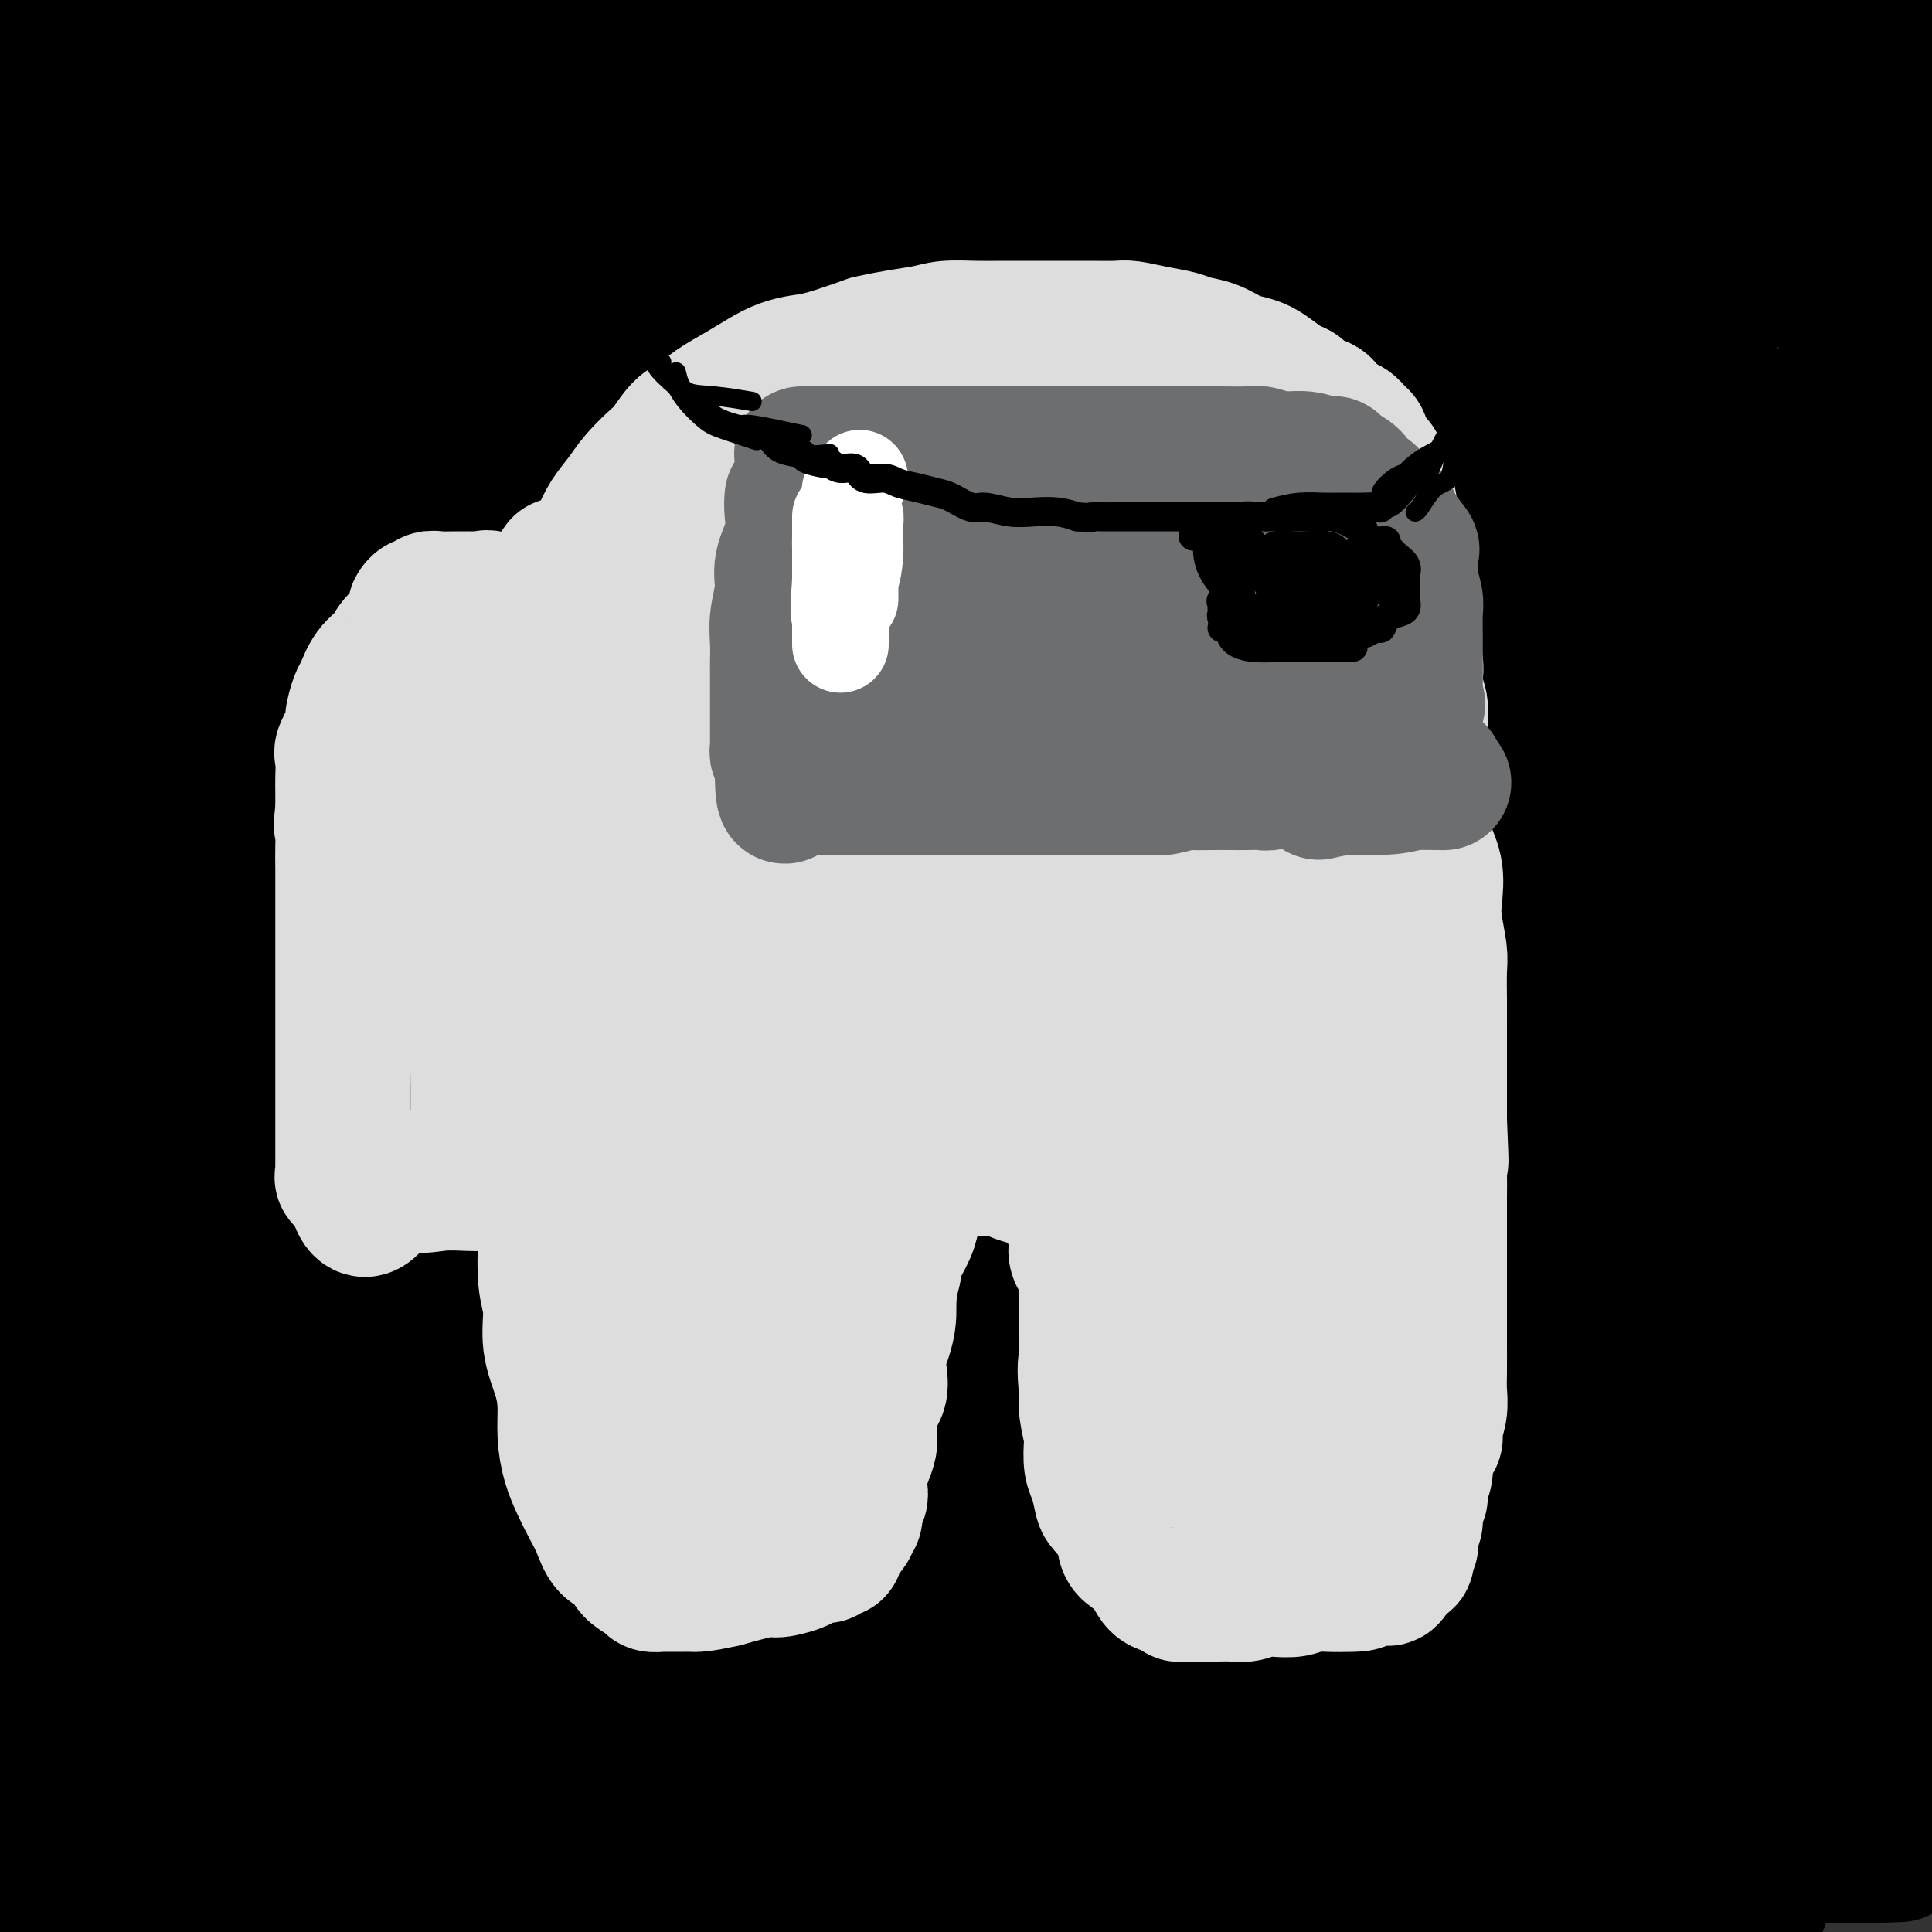 <svg viewBox='0 0 400 400' version='1.1' xmlns='http://www.w3.org/2000/svg' xmlns:xlink='http://www.w3.org/1999/xlink'><rect x="0" y="0" width="400" height="400" fill="#333333" stroke="none"/><g fill='none' stroke='rgb(0,0,0)' stroke-width='28' stroke-linecap='round' stroke-linejoin='round'><path d='M25,367c3.764,0.580 7.528,1.161 20,0c12.472,-1.161 33.653,-4.062 55,-6c21.347,-1.938 42.861,-2.912 64,-4c21.139,-1.088 41.904,-2.292 62,-3c20.096,-0.708 39.523,-0.922 55,-1c15.477,-0.078 27.002,-0.020 35,0c7.998,0.020 12.468,0.001 15,0c2.532,-0.001 3.125,0.016 4,0c0.875,-0.016 2.031,-0.063 -10,0c-12.031,0.063 -37.249,0.238 -61,1c-23.751,0.762 -46.035,2.113 -69,3c-22.965,0.887 -46.612,1.310 -70,2c-23.388,0.690 -46.516,1.645 -63,2c-16.484,0.355 -26.325,0.109 -33,0c-6.675,-0.109 -10.185,-0.082 -10,0c0.185,0.082 4.065,0.219 18,1c13.935,0.781 37.927,2.206 62,3c24.073,0.794 48.228,0.958 72,2c23.772,1.042 47.159,2.963 70,4c22.841,1.037 45.134,1.192 64,2c18.866,0.808 34.306,2.271 43,3c8.694,0.729 10.644,0.726 12,1c1.356,0.274 2.118,0.825 1,1c-1.118,0.175 -4.117,-0.025 -20,0c-15.883,0.025 -44.649,0.275 -71,1c-26.351,0.725 -50.287,1.926 -75,3c-24.713,1.074 -50.204,2.021 -72,3c-21.796,0.979 -39.898,1.989 -58,3'/><path d='M65,388c-51.279,1.938 -31.977,1.283 -26,1c5.977,-0.283 -1.372,-0.195 -6,0c-4.628,0.195 -6.536,0.497 0,1c6.536,0.503 21.516,1.207 40,2c18.484,0.793 40.471,1.677 63,2c22.529,0.323 45.600,0.087 68,0c22.400,-0.087 44.129,-0.023 65,0c20.871,0.023 40.884,0.005 55,0c14.116,-0.005 22.334,0.002 30,0c7.666,-0.002 14.781,-0.012 8,0c-6.781,0.012 -27.459,0.046 -50,0c-22.541,-0.046 -46.945,-0.171 -72,0c-25.055,0.171 -50.760,0.637 -75,1c-24.240,0.363 -47.014,0.621 -66,1c-18.986,0.379 -34.184,0.879 -43,1c-8.816,0.121 -11.249,-0.135 -12,0c-0.751,0.135 0.182,0.663 12,1c11.818,0.337 34.521,0.483 57,0c22.479,-0.483 44.733,-1.594 67,-3c22.267,-1.406 44.546,-3.108 66,-5c21.454,-1.892 42.082,-3.975 60,-5c17.918,-1.025 33.127,-0.993 43,-1c9.873,-0.007 14.410,-0.054 17,0c2.590,0.054 3.231,0.210 2,0c-1.231,-0.210 -4.335,-0.786 -19,-1c-14.665,-0.214 -40.889,-0.068 -66,0c-25.111,0.068 -49.107,0.057 -74,0c-24.893,-0.057 -50.684,-0.159 -73,0c-22.316,0.159 -41.158,0.580 -60,1'/><path d='M76,384c-51.241,0.227 -34.344,0.794 -32,1c2.344,0.206 -9.866,0.051 -11,0c-1.134,-0.051 8.808,0.000 25,0c16.192,-0.000 38.635,-0.053 62,0c23.365,0.053 47.652,0.210 72,0c24.348,-0.210 48.756,-0.789 72,-1c23.244,-0.211 45.323,-0.055 64,0c18.677,0.055 33.951,0.007 44,0c10.049,-0.007 14.874,0.026 18,0c3.126,-0.026 4.552,-0.112 2,0c-2.552,0.112 -9.082,0.422 -25,0c-15.918,-0.422 -41.223,-1.577 -67,-2c-25.777,-0.423 -52.025,-0.114 -79,0c-26.975,0.114 -54.676,0.032 -80,0c-25.324,-0.032 -48.270,-0.013 -66,0c-17.730,0.013 -30.244,0.021 -37,0c-6.756,-0.021 -7.753,-0.070 -10,0c-2.247,0.070 -5.745,0.259 -1,1c4.745,0.741 17.734,2.033 36,3c18.266,0.967 41.808,1.608 66,2c24.192,0.392 49.034,0.536 73,0c23.966,-0.536 47.057,-1.751 69,-3c21.943,-1.249 42.739,-2.532 57,-3c14.261,-0.468 21.987,-0.123 30,0c8.013,0.123 16.313,0.023 8,0c-8.313,-0.023 -33.238,0.032 -59,0c-25.762,-0.032 -52.361,-0.152 -80,1c-27.639,1.152 -56.320,3.576 -85,6'/><path d='M142,389c-28.144,1.997 -56.003,3.989 -79,5c-22.997,1.011 -41.132,1.043 -52,1c-10.868,-0.043 -14.468,-0.159 -16,0c-1.532,0.159 -0.996,0.593 -3,1c-2.004,0.407 -6.548,0.788 2,1c8.548,0.212 30.187,0.254 53,0c22.813,-0.254 46.799,-0.804 72,-2c25.201,-1.196 51.617,-3.037 76,-5c24.383,-1.963 46.735,-4.046 67,-6c20.265,-1.954 38.444,-3.777 52,-5c13.556,-1.223 22.489,-1.844 27,-2c4.511,-0.156 4.600,0.154 7,0c2.400,-0.154 7.112,-0.770 -4,-1c-11.112,-0.230 -38.047,-0.072 -63,0c-24.953,0.072 -47.925,0.060 -72,0c-24.075,-0.060 -49.254,-0.168 -74,0c-24.746,0.168 -49.059,0.612 -66,1c-16.941,0.388 -26.510,0.719 -35,1c-8.490,0.281 -15.902,0.513 -9,0c6.902,-0.513 28.117,-1.772 52,-4c23.883,-2.228 50.434,-5.424 78,-9c27.566,-3.576 56.148,-7.533 83,-11c26.852,-3.467 51.975,-6.446 74,-9c22.025,-2.554 40.953,-4.683 54,-6c13.047,-1.317 20.215,-1.823 24,-2c3.785,-0.177 4.188,-0.025 5,0c0.812,0.025 2.032,-0.076 -13,0c-15.032,0.076 -46.316,0.328 -77,2c-30.684,1.672 -60.767,4.763 -90,8c-29.233,3.237 -57.617,6.618 -86,10'/><path d='M129,357c-40.457,3.918 -53.599,4.713 -65,5c-11.401,0.287 -21.062,0.066 -25,0c-3.938,-0.066 -2.153,0.025 -4,0c-1.847,-0.025 -7.326,-0.164 4,0c11.326,0.164 39.458,0.633 67,0c27.542,-0.633 54.493,-2.366 84,-5c29.507,-2.634 61.570,-6.169 90,-8c28.430,-1.831 53.227,-1.960 75,-2c21.773,-0.040 40.524,0.008 52,0c11.476,-0.008 15.679,-0.071 19,0c3.321,0.071 5.760,0.275 1,0c-4.760,-0.275 -16.719,-1.029 -36,0c-19.281,1.029 -45.883,3.840 -74,7c-28.117,3.160 -57.747,6.668 -86,10c-28.253,3.332 -55.128,6.487 -78,9c-22.872,2.513 -41.742,4.382 -51,5c-9.258,0.618 -8.904,-0.017 -11,0c-2.096,0.017 -6.642,0.684 0,1c6.642,0.316 24.472,0.280 46,0c21.528,-0.280 46.754,-0.804 74,-3c27.246,-2.196 56.512,-6.065 83,-8c26.488,-1.935 50.198,-1.938 73,-2c22.802,-0.062 44.696,-0.183 58,0c13.304,0.183 18.018,0.672 22,1c3.982,0.328 7.231,0.497 3,1c-4.231,0.503 -15.943,1.342 -36,2c-20.057,0.658 -48.459,1.135 -79,2c-30.541,0.865 -63.223,2.117 -96,4c-32.777,1.883 -65.651,4.395 -93,6c-27.349,1.605 -49.175,2.302 -71,3'/><path d='M75,385c-63.822,2.659 -35.877,0.807 -26,0c9.877,-0.807 1.686,-0.568 -4,0c-5.686,0.568 -8.867,1.464 5,-1c13.867,-2.464 44.781,-8.288 74,-14c29.219,-5.712 56.741,-11.311 85,-17c28.259,-5.689 57.254,-11.468 82,-16c24.746,-4.532 45.241,-7.815 56,-10c10.759,-2.185 11.781,-3.270 14,-4c2.219,-0.730 5.634,-1.103 0,-2c-5.634,-0.897 -20.317,-2.318 -43,-3c-22.683,-0.682 -53.367,-0.623 -85,-1c-31.633,-0.377 -64.217,-1.188 -98,1c-33.783,2.188 -68.765,7.374 -94,11c-25.235,3.626 -40.722,5.690 -49,7c-8.278,1.310 -9.345,1.864 -3,1c6.345,-0.864 20.104,-3.146 45,-6c24.896,-2.854 60.930,-6.278 97,-10c36.070,-3.722 72.178,-7.741 107,-10c34.822,-2.259 68.359,-2.758 98,-3c29.641,-0.242 55.386,-0.226 72,0c16.614,0.226 24.098,0.662 30,1c5.902,0.338 10.223,0.578 6,1c-4.223,0.422 -16.989,1.026 -37,1c-20.011,-0.026 -47.267,-0.684 -76,0c-28.733,0.684 -58.942,2.708 -88,4c-29.058,1.292 -56.964,1.851 -81,3c-24.036,1.149 -44.202,2.886 -58,4c-13.798,1.114 -21.228,1.604 -25,2c-3.772,0.396 -3.886,0.698 -4,1'/><path d='M75,325c-30.607,2.137 20.876,0.478 56,0c35.124,-0.478 53.890,0.224 79,-1c25.110,-1.224 56.563,-4.374 84,-7c27.437,-2.626 50.859,-4.729 71,-6c20.141,-1.271 37.002,-1.711 45,-2c7.998,-0.289 7.133,-0.427 9,-1c1.867,-0.573 6.466,-1.582 -6,-2c-12.466,-0.418 -41.996,-0.246 -72,0c-30.004,0.246 -60.481,0.567 -92,2c-31.519,1.433 -64.078,3.978 -94,7c-29.922,3.022 -57.205,6.521 -75,8c-17.795,1.479 -26.100,0.940 -31,1c-4.900,0.060 -6.395,0.720 -6,1c0.395,0.280 2.679,0.180 19,0c16.321,-0.180 46.680,-0.441 80,-2c33.320,-1.559 69.603,-4.418 104,-6c34.397,-1.582 66.909,-1.889 96,-2c29.091,-0.111 54.759,-0.026 72,0c17.241,0.026 26.053,-0.007 33,0c6.947,0.007 12.028,0.054 5,0c-7.028,-0.054 -26.164,-0.210 -50,0c-23.836,0.210 -52.370,0.788 -84,2c-31.630,1.212 -66.356,3.060 -99,5c-32.644,1.940 -63.207,3.971 -88,5c-24.793,1.029 -43.818,1.055 -56,1c-12.182,-0.055 -17.523,-0.190 -14,0c3.523,0.190 15.910,0.705 36,1c20.090,0.295 47.883,0.370 77,0c29.117,-0.370 59.559,-1.185 90,-2'/><path d='M264,327c45.395,-0.835 57.381,-2.422 74,-3c16.619,-0.578 37.869,-0.146 48,0c10.131,0.146 9.141,0.007 11,0c1.859,-0.007 6.566,0.118 -6,0c-12.566,-0.118 -42.404,-0.479 -72,0c-29.596,0.479 -58.950,1.797 -90,4c-31.050,2.203 -63.797,5.291 -95,9c-31.203,3.709 -60.864,8.039 -83,12c-22.136,3.961 -36.748,7.554 -43,9c-6.252,1.446 -4.144,0.747 -6,1c-1.856,0.253 -7.677,1.460 2,2c9.677,0.540 34.854,0.414 63,0c28.146,-0.414 59.263,-1.117 91,-4c31.737,-2.883 64.093,-7.948 93,-12c28.907,-4.052 54.363,-7.092 72,-9c17.637,-1.908 27.453,-2.683 33,-3c5.547,-0.317 6.825,-0.176 10,0c3.175,0.176 8.247,0.387 -4,0c-12.247,-0.387 -41.811,-1.372 -70,0c-28.189,1.372 -55.001,5.103 -82,8c-26.999,2.897 -54.185,4.961 -78,8c-23.815,3.039 -44.260,7.052 -59,9c-14.740,1.948 -23.774,1.832 -28,2c-4.226,0.168 -3.645,0.620 -6,1c-2.355,0.380 -7.646,0.687 2,0c9.646,-0.687 34.228,-2.368 57,-6c22.772,-3.632 43.735,-9.213 63,-14c19.265,-4.787 36.834,-8.778 50,-12c13.166,-3.222 21.929,-5.675 27,-7c5.071,-1.325 6.449,-1.521 7,-2c0.551,-0.479 0.276,-1.239 0,-2'/><path d='M245,318c16.114,-5.941 -17.100,-2.294 -42,0c-24.900,2.294 -41.485,3.234 -61,6c-19.515,2.766 -41.959,7.357 -60,11c-18.041,3.643 -31.677,6.338 -41,8c-9.323,1.662 -14.332,2.290 -12,3c2.332,0.710 12.006,1.500 29,2c16.994,0.500 41.308,0.708 66,1c24.692,0.292 49.762,0.666 75,0c25.238,-0.666 50.643,-2.374 72,-3c21.357,-0.626 38.666,-0.169 49,0c10.334,0.169 13.695,0.052 17,0c3.305,-0.052 6.556,-0.037 1,0c-5.556,0.037 -19.917,0.098 -40,0c-20.083,-0.098 -45.887,-0.353 -73,2c-27.113,2.353 -55.536,7.315 -82,11c-26.464,3.685 -50.968,6.094 -69,8c-18.032,1.906 -29.591,3.310 -35,4c-5.409,0.690 -4.668,0.667 -7,1c-2.332,0.333 -7.737,1.023 1,2c8.737,0.977 31.617,2.241 54,3c22.383,0.759 44.270,1.011 67,-1c22.730,-2.011 46.303,-6.287 69,-10c22.697,-3.713 44.517,-6.862 60,-9c15.483,-2.138 24.629,-3.263 31,-4c6.371,-0.737 9.965,-1.084 8,-1c-1.965,0.084 -9.491,0.600 -22,0c-12.509,-0.600 -30.003,-2.314 -68,0c-37.997,2.314 -96.499,8.657 -155,15'/><path d='M77,367c-35.580,3.332 -47.031,4.160 -56,5c-8.969,0.840 -15.456,1.690 -18,2c-2.544,0.310 -1.144,0.079 -3,0c-1.856,-0.079 -6.969,-0.005 2,0c8.969,0.005 32.019,-0.058 54,-3c21.981,-2.942 42.895,-8.764 64,-14c21.105,-5.236 42.403,-9.885 60,-14c17.597,-4.115 31.492,-7.695 39,-10c7.508,-2.305 8.628,-3.334 10,-4c1.372,-0.666 2.997,-0.970 0,-1c-2.997,-0.030 -10.615,0.212 -25,0c-14.385,-0.212 -35.536,-0.880 -56,0c-20.464,0.880 -40.241,3.306 -59,5c-18.759,1.694 -36.499,2.655 -50,4c-13.501,1.345 -22.764,3.073 -28,4c-5.236,0.927 -6.444,1.052 -8,1c-1.556,-0.052 -3.460,-0.282 -1,0c2.460,0.282 9.282,1.077 25,-1c15.718,-2.077 40.330,-7.026 64,-12c23.670,-4.974 46.398,-9.973 70,-15c23.602,-5.027 48.079,-10.082 71,-15c22.921,-4.918 44.285,-9.700 59,-13c14.715,-3.300 22.780,-5.120 27,-6c4.220,-0.880 4.595,-0.822 7,-1c2.405,-0.178 6.840,-0.592 0,-1c-6.840,-0.408 -24.956,-0.811 -45,-1c-20.044,-0.189 -42.017,-0.164 -66,0c-23.983,0.164 -49.975,0.467 -76,3c-26.025,2.533 -52.084,7.297 -73,10c-20.916,2.703 -36.690,3.344 -45,4c-8.310,0.656 -9.155,1.328 -10,2'/><path d='M10,296c-10.591,1.886 26.930,-1.400 60,-5c33.070,-3.600 61.689,-7.515 94,-11c32.311,-3.485 68.313,-6.542 101,-9c32.687,-2.458 62.060,-4.318 88,-5c25.940,-0.682 48.446,-0.187 61,0c12.554,0.187 15.157,0.064 19,0c3.843,-0.064 8.928,-0.070 2,0c-6.928,0.070 -25.868,0.216 -50,1c-24.132,0.784 -53.455,2.207 -86,4c-32.545,1.793 -68.313,3.957 -103,7c-34.687,3.043 -68.292,6.964 -98,10c-29.708,3.036 -55.520,5.186 -70,6c-14.480,0.814 -17.628,0.291 -21,0c-3.372,-0.291 -6.967,-0.351 -3,0c3.967,0.351 15.496,1.113 36,0c20.504,-1.113 49.983,-4.101 84,-8c34.017,-3.899 72.573,-8.709 108,-12c35.427,-3.291 67.726,-5.062 96,-7c28.274,-1.938 52.522,-4.042 67,-5c14.478,-0.958 19.187,-0.771 24,-1c4.813,-0.229 9.731,-0.873 1,-1c-8.731,-0.127 -31.111,0.264 -58,0c-26.889,-0.264 -58.286,-1.182 -93,0c-34.714,1.182 -72.743,4.462 -107,7c-34.257,2.538 -64.740,4.332 -89,5c-24.260,0.668 -42.296,0.210 -50,0c-7.704,-0.210 -5.074,-0.172 -7,0c-1.926,0.172 -8.407,0.478 3,0c11.407,-0.478 40.704,-1.739 70,-3'/><path d='M89,269c29.096,-1.967 65.337,-5.385 100,-8c34.663,-2.615 67.748,-4.429 98,-6c30.252,-1.571 57.671,-2.901 77,-4c19.329,-1.099 30.569,-1.968 37,-2c6.431,-0.032 8.055,0.773 8,0c-0.055,-0.773 -1.788,-3.124 -18,-4c-16.212,-0.876 -46.901,-0.277 -80,0c-33.099,0.277 -68.607,0.232 -103,3c-34.393,2.768 -67.673,8.348 -98,12c-30.327,3.652 -57.703,5.375 -72,6c-14.297,0.625 -15.515,0.151 -19,0c-3.485,-0.151 -9.237,0.021 -2,0c7.237,-0.021 27.462,-0.236 54,-3c26.538,-2.764 59.391,-8.076 93,-12c33.609,-3.924 67.976,-6.461 98,-9c30.024,-2.539 55.705,-5.080 76,-7c20.295,-1.920 35.204,-3.220 42,-4c6.796,-0.780 5.480,-1.041 5,-2c-0.480,-0.959 -0.126,-2.616 -15,-4c-14.874,-1.384 -44.978,-2.493 -76,-3c-31.022,-0.507 -62.961,-0.410 -95,1c-32.039,1.410 -64.178,4.133 -93,7c-28.822,2.867 -54.327,5.877 -68,7c-13.673,1.123 -15.514,0.359 -19,0c-3.486,-0.359 -8.616,-0.313 -3,0c5.616,0.313 21.977,0.891 45,0c23.023,-0.891 52.708,-3.253 85,-6c32.292,-2.747 67.192,-5.881 99,-9c31.808,-3.119 60.525,-6.224 83,-8c22.475,-1.776 38.707,-2.222 46,-3c7.293,-0.778 5.646,-1.889 4,-3'/><path d='M378,208c-11.814,-0.755 -43.347,-1.141 -76,-1c-32.653,0.141 -66.424,0.810 -101,3c-34.576,2.190 -69.958,5.901 -100,10c-30.042,4.099 -54.746,8.587 -69,11c-14.254,2.413 -18.060,2.751 -22,3c-3.940,0.249 -8.014,0.407 0,1c8.014,0.593 28.116,1.619 55,0c26.884,-1.619 60.548,-5.883 95,-10c34.452,-4.117 69.690,-8.088 101,-11c31.310,-2.912 58.691,-4.767 77,-6c18.309,-1.233 27.546,-1.844 34,-2c6.454,-0.156 10.125,0.143 6,-1c-4.125,-1.143 -16.044,-3.728 -38,-5c-21.956,-1.272 -53.947,-1.232 -88,0c-34.053,1.232 -70.166,3.655 -104,6c-33.834,2.345 -65.389,4.612 -89,6c-23.611,1.388 -39.278,1.896 -46,2c-6.722,0.104 -4.499,-0.195 -6,0c-1.501,0.195 -6.726,0.883 6,0c12.726,-0.883 43.402,-3.338 74,-7c30.598,-3.662 61.117,-8.530 91,-12c29.883,-3.470 59.131,-5.542 85,-8c25.869,-2.458 48.359,-5.301 61,-7c12.641,-1.699 15.434,-2.255 19,-3c3.566,-0.745 7.906,-1.681 0,-3c-7.906,-1.319 -28.058,-3.022 -54,-4c-25.942,-0.978 -57.675,-1.231 -92,0c-34.325,1.231 -71.241,3.947 -103,7c-31.759,3.053 -58.360,6.444 -73,8c-14.640,1.556 -17.320,1.278 -20,1'/><path d='M1,186c-24.802,2.834 11.192,1.919 44,0c32.808,-1.919 62.431,-4.840 98,-7c35.569,-2.160 77.084,-3.557 112,-6c34.916,-2.443 63.232,-5.933 85,-8c21.768,-2.067 36.989,-2.713 44,-3c7.011,-0.287 5.812,-0.217 7,-1c1.188,-0.783 4.763,-2.419 -11,-3c-15.763,-0.581 -50.863,-0.106 -86,0c-35.137,0.106 -70.311,-0.155 -105,2c-34.689,2.155 -68.894,6.727 -98,10c-29.106,3.273 -53.114,5.248 -66,6c-12.886,0.752 -14.652,0.281 -18,0c-3.348,-0.281 -8.278,-0.370 -2,0c6.278,0.370 23.766,1.201 50,-1c26.234,-2.201 61.215,-7.432 98,-11c36.785,-3.568 75.376,-5.471 108,-8c32.624,-2.529 59.282,-5.684 77,-8c17.718,-2.316 26.495,-3.794 32,-5c5.505,-1.206 7.737,-2.139 4,-4c-3.737,-1.861 -13.443,-4.648 -34,-6c-20.557,-1.352 -51.966,-1.268 -87,0c-35.034,1.268 -73.693,3.719 -110,7c-36.307,3.281 -70.263,7.391 -93,10c-22.737,2.609 -34.254,3.716 -41,4c-6.746,0.284 -8.721,-0.255 -11,0c-2.279,0.255 -4.862,1.303 11,0c15.862,-1.303 50.169,-4.958 85,-9c34.831,-4.042 70.185,-8.473 105,-12c34.815,-3.527 69.090,-6.151 95,-9c25.910,-2.849 43.455,-5.925 61,-9'/><path d='M355,115c58.276,-6.711 25.467,-3.990 16,-3c-9.467,0.990 4.410,0.247 0,-1c-4.410,-1.247 -27.105,-3.000 -55,-4c-27.895,-1.000 -60.989,-1.249 -97,1c-36.011,2.249 -74.940,6.995 -108,11c-33.060,4.005 -60.250,7.268 -77,9c-16.750,1.732 -23.060,1.933 -27,2c-3.940,0.067 -5.511,0.001 -4,0c1.511,-0.001 6.104,0.062 24,-2c17.896,-2.062 49.095,-6.249 81,-11c31.905,-4.751 64.515,-10.065 96,-14c31.485,-3.935 61.846,-6.489 87,-9c25.154,-2.511 45.101,-4.979 55,-6c9.899,-1.021 9.748,-0.596 13,-1c3.252,-0.404 9.905,-1.636 0,-2c-9.905,-0.364 -36.369,0.141 -66,0c-29.631,-0.141 -62.429,-0.928 -96,0c-33.571,0.928 -67.913,3.569 -97,6c-29.087,2.431 -52.917,4.651 -66,6c-13.083,1.349 -15.420,1.828 -18,2c-2.580,0.172 -5.403,0.036 -1,0c4.403,-0.036 16.033,0.026 38,-2c21.967,-2.026 54.271,-6.141 88,-10c33.729,-3.859 68.881,-7.461 100,-11c31.119,-3.539 58.203,-7.015 79,-10c20.797,-2.985 35.308,-5.479 42,-7c6.692,-1.521 5.567,-2.067 6,-3c0.433,-0.933 2.424,-2.251 -8,-4c-10.424,-1.749 -33.264,-3.928 -78,-4c-44.736,-0.072 -111.368,1.964 -178,4'/><path d='M104,52c-39.018,2.004 -47.564,5.013 -57,7c-9.436,1.987 -19.763,2.951 -12,3c7.763,0.049 33.615,-0.819 62,-3c28.385,-2.181 59.303,-5.677 91,-9c31.697,-3.323 64.174,-6.474 93,-9c28.826,-2.526 54.001,-4.428 71,-6c16.999,-1.572 25.821,-2.813 31,-3c5.179,-0.187 6.714,0.682 5,0c-1.714,-0.682 -6.678,-2.915 -27,-4c-20.322,-1.085 -56.004,-1.024 -90,-1c-33.996,0.024 -66.308,0.010 -98,0c-31.692,-0.010 -62.765,-0.016 -88,2c-25.235,2.016 -44.632,6.053 -57,8c-12.368,1.947 -17.708,1.805 -12,2c5.708,0.195 22.462,0.728 46,-1c23.538,-1.728 53.859,-5.717 85,-9c31.141,-3.283 63.103,-5.859 92,-9c28.897,-3.141 54.730,-6.845 71,-9c16.270,-2.155 22.978,-2.761 27,-3c4.022,-0.239 5.359,-0.111 4,0c-1.359,0.111 -5.415,0.207 -24,0c-18.585,-0.207 -51.699,-0.715 -84,0c-32.301,0.715 -63.788,2.653 -95,5c-31.212,2.347 -62.150,5.103 -85,8c-22.850,2.897 -37.614,5.934 -48,8c-10.386,2.066 -16.396,3.162 -9,3c7.396,-0.162 28.198,-1.581 49,-3'/><path d='M45,29c44.996,-2.989 132.985,-8.963 182,-12c49.015,-3.037 59.057,-3.138 70,-4c10.943,-0.862 22.789,-2.484 29,-3c6.211,-0.516 6.788,0.074 6,0c-0.788,-0.074 -2.940,-0.811 -19,-1c-16.060,-0.189 -46.028,0.170 -75,0c-28.972,-0.170 -56.947,-0.869 -85,0c-28.053,0.869 -56.183,3.307 -80,6c-23.817,2.693 -43.320,5.642 -54,7c-10.680,1.358 -12.536,1.125 -15,1c-2.464,-0.125 -5.536,-0.141 -1,0c4.536,0.141 16.681,0.440 36,0c19.319,-0.440 45.813,-1.618 73,-3c27.187,-1.382 55.067,-2.966 80,-5c24.933,-2.034 46.918,-4.517 63,-6c16.082,-1.483 26.259,-1.966 31,-2c4.741,-0.034 4.045,0.380 7,0c2.955,-0.380 9.560,-1.555 -2,-2c-11.560,-0.445 -41.285,-0.160 -69,0c-27.715,0.160 -53.419,0.195 -80,2c-26.581,1.805 -54.040,5.379 -77,9c-22.960,3.621 -41.421,7.290 -52,10c-10.579,2.710 -13.274,4.461 -15,5c-1.726,0.539 -2.481,-0.133 -1,0c1.481,0.133 5.198,1.072 19,1c13.802,-0.072 37.689,-1.153 60,-3c22.311,-1.847 43.045,-4.459 68,-8c24.955,-3.541 54.130,-8.012 66,-10c11.870,-1.988 6.435,-1.494 1,-1'/><path d='M211,10c20.900,-3.187 5.649,-1.656 -13,-1c-18.649,0.656 -40.698,0.437 -62,0c-21.302,-0.437 -41.858,-1.092 -61,0c-19.142,1.092 -36.871,3.932 -50,7c-13.129,3.068 -21.660,6.363 -27,9c-5.340,2.637 -7.489,4.617 -9,6c-1.511,1.383 -2.383,2.167 0,4c2.383,1.833 8.022,4.713 21,6c12.978,1.287 33.295,0.982 53,1c19.705,0.018 38.798,0.358 57,-1c18.202,-1.358 35.513,-4.413 46,-6c10.487,-1.587 14.151,-1.706 19,-2c4.849,-0.294 10.883,-0.762 4,-1c-6.883,-0.238 -26.683,-0.246 -45,0c-18.317,0.246 -35.151,0.745 -53,2c-17.849,1.255 -36.712,3.265 -50,4c-13.288,0.735 -21.001,0.197 -26,0c-4.999,-0.197 -7.285,-0.051 -8,0c-0.715,0.051 0.143,0.008 -2,0c-2.143,-0.008 -7.285,0.019 0,-4c7.285,-4.019 26.997,-12.086 41,-17c14.003,-4.914 22.298,-6.676 31,-9c8.702,-2.324 17.812,-5.210 23,-7c5.188,-1.790 6.455,-2.482 8,-3c1.545,-0.518 3.367,-0.860 2,-1c-1.367,-0.140 -5.923,-0.079 -17,0c-11.077,0.079 -28.675,0.175 -42,0c-13.325,-0.175 -22.379,-0.621 -32,1c-9.621,1.621 -19.811,5.311 -30,9'/><path d='M-11,7c-7.669,1.959 -11.841,2.355 0,1c11.841,-1.355 39.695,-4.463 58,-6c18.305,-1.537 27.059,-1.505 34,-2c6.941,-0.495 12.068,-1.517 16,-2c3.932,-0.483 6.670,-0.427 3,0c-3.670,0.427 -13.746,1.224 -24,3c-10.254,1.776 -20.685,4.531 -32,7c-11.315,2.469 -23.513,4.652 -31,7c-7.487,2.348 -10.264,4.861 -13,6c-2.736,1.139 -5.431,0.903 -4,0c1.431,-0.903 6.988,-2.472 15,-5c8.012,-2.528 18.478,-6.015 29,-9c10.522,-2.985 21.100,-5.470 28,-7c6.900,-1.530 10.123,-2.106 13,-3c2.877,-0.894 5.409,-2.107 5,0c-0.409,2.107 -3.759,7.534 -11,14c-7.241,6.466 -18.374,13.970 -28,21c-9.626,7.030 -17.745,13.585 -26,21c-8.255,7.415 -16.644,15.690 -20,19c-3.356,3.310 -1.678,1.655 0,0'/><path d='M15,91c7.316,-4.511 14.633,-9.022 23,-14c8.367,-4.978 17.785,-10.422 24,-15c6.215,-4.578 9.226,-8.288 11,-11c1.774,-2.712 2.309,-4.425 3,-6c0.691,-1.575 1.537,-3.012 0,-4c-1.537,-0.988 -5.457,-1.525 -9,-2c-3.543,-0.475 -6.710,-0.886 -8,-1c-1.290,-0.114 -0.703,0.069 -3,0c-2.297,-0.069 -7.477,-0.390 -11,2c-3.523,2.390 -5.389,7.492 -7,13c-1.611,5.508 -2.967,11.423 -4,18c-1.033,6.577 -1.741,13.818 -2,20c-0.259,6.182 -0.067,11.307 0,15c0.067,3.693 0.008,5.954 0,8c-0.008,2.046 0.034,3.877 0,5c-0.034,1.123 -0.144,1.539 0,2c0.144,0.461 0.543,0.968 0,-2c-0.543,-2.968 -2.026,-9.411 -3,-16c-0.974,-6.589 -1.437,-13.326 -2,-18c-0.563,-4.674 -1.226,-7.287 -2,-10c-0.774,-2.713 -1.659,-5.528 -2,-6c-0.341,-0.472 -0.137,1.399 0,-1c0.137,-2.399 0.209,-9.068 0,-2c-0.209,7.068 -0.697,27.872 -1,42c-0.303,14.128 -0.421,21.581 -1,31c-0.579,9.419 -1.617,20.805 -2,28c-0.383,7.195 -0.109,10.199 0,12c0.109,1.801 0.055,2.401 0,3'/><path d='M19,182c-0.797,20.111 -0.788,12.388 0,-3c0.788,-15.388 2.355,-38.443 4,-54c1.645,-15.557 3.369,-23.618 5,-34c1.631,-10.382 3.169,-23.085 4,-31c0.831,-7.915 0.956,-11.043 1,-14c0.044,-2.957 0.009,-5.745 0,-7c-0.009,-1.255 0.009,-0.977 0,-1c-0.009,-0.023 -0.046,-0.346 0,3c0.046,3.346 0.174,10.360 0,21c-0.174,10.640 -0.649,24.905 -2,40c-1.351,15.095 -3.577,31.019 -6,48c-2.423,16.981 -5.041,35.021 -6,49c-0.959,13.979 -0.257,23.899 0,31c0.257,7.101 0.069,11.383 0,14c-0.069,2.617 -0.018,3.569 0,5c0.018,1.431 0.005,3.339 0,-4c-0.005,-7.339 -0.001,-23.927 0,-34c0.001,-10.073 0.001,-13.633 0,-23c-0.001,-9.367 -0.001,-24.541 0,-33c0.001,-8.459 0.004,-10.203 0,-12c-0.004,-1.797 -0.015,-3.647 0,-5c0.015,-1.353 0.056,-2.208 0,2c-0.056,4.208 -0.207,13.479 0,23c0.207,9.521 0.774,19.292 0,32c-0.774,12.708 -2.887,28.354 -5,44'/><path d='M14,239c-2.132,21.042 -4.963,51.649 -6,67c-1.037,15.351 -0.281,15.448 0,16c0.281,0.552 0.085,1.561 0,3c-0.085,1.439 -0.060,3.309 0,2c0.060,-1.309 0.153,-5.797 0,-15c-0.153,-9.203 -0.553,-23.122 1,-41c1.553,-17.878 5.057,-39.714 7,-53c1.943,-13.286 2.324,-18.022 3,-23c0.676,-4.978 1.645,-10.199 2,-15c0.355,-4.801 0.095,-9.181 0,-13c-0.095,-3.819 -0.026,-7.078 0,-10c0.026,-2.922 0.007,-5.507 0,-3c-0.007,2.507 -0.004,10.107 0,19c0.004,8.893 0.008,19.080 0,32c-0.008,12.920 -0.029,28.575 0,44c0.029,15.425 0.106,30.622 0,43c-0.106,12.378 -0.397,21.938 1,31c1.397,9.062 4.481,17.628 7,23c2.519,5.372 4.472,7.552 6,9c1.528,1.448 2.630,2.164 6,3c3.370,0.836 9.009,1.792 14,-1c4.991,-2.792 9.335,-9.331 16,-16c6.665,-6.669 15.653,-13.468 24,-20c8.347,-6.532 16.055,-12.797 23,-18c6.945,-5.203 13.127,-9.344 18,-13c4.873,-3.656 8.436,-6.828 12,-10'/><path d='M148,280c15.461,-13.191 7.612,-7.669 6,-7c-1.612,0.669 3.011,-3.516 -1,-5c-4.011,-1.484 -16.658,-0.269 -27,0c-10.342,0.269 -18.379,-0.410 -28,0c-9.621,0.410 -20.827,1.907 -30,4c-9.173,2.093 -16.314,4.781 -21,7c-4.686,2.219 -6.918,3.969 -8,5c-1.082,1.031 -1.014,1.342 -1,3c0.014,1.658 -0.028,4.661 9,6c9.028,1.339 27.125,1.012 44,1c16.875,-0.012 32.529,0.290 49,-1c16.471,-1.290 33.759,-4.173 52,-7c18.241,-2.827 37.435,-5.597 53,-7c15.565,-1.403 27.501,-1.437 35,-2c7.499,-0.563 10.559,-1.654 13,-2c2.441,-0.346 4.261,0.054 4,0c-0.261,-0.054 -2.602,-0.560 -15,0c-12.398,0.560 -34.853,2.188 -56,6c-21.147,3.812 -40.987,9.808 -61,15c-20.013,5.192 -40.199,9.578 -58,14c-17.801,4.422 -33.216,8.878 -42,12c-8.784,3.122 -10.938,4.911 -13,6c-2.062,1.089 -4.031,1.479 0,2c4.031,0.521 14.062,1.172 30,0c15.938,-1.172 37.783,-4.166 58,-8c20.217,-3.834 38.807,-8.508 58,-13c19.193,-4.492 38.990,-8.802 58,-13c19.010,-4.198 37.233,-8.284 52,-11c14.767,-2.716 26.076,-4.062 34,-5c7.924,-0.938 12.462,-1.469 17,-2'/><path d='M359,278c10.486,-1.099 11.202,-0.347 5,0c-6.202,0.347 -19.320,0.289 -33,0c-13.680,-0.289 -27.921,-0.809 -40,-1c-12.079,-0.191 -21.996,-0.054 -29,0c-7.004,0.054 -11.095,0.025 -13,0c-1.905,-0.025 -1.623,-0.045 -3,0c-1.377,0.045 -4.414,0.157 1,1c5.414,0.843 19.279,2.418 35,3c15.721,0.582 33.299,0.170 49,0c15.701,-0.170 29.526,-0.098 42,0c12.474,0.098 23.596,0.224 31,0c7.404,-0.224 11.090,-0.796 15,-1c3.910,-0.204 8.045,-0.040 4,0c-4.045,0.040 -16.272,-0.043 -28,0c-11.728,0.043 -22.959,0.212 -34,1c-11.041,0.788 -21.891,2.197 -29,3c-7.109,0.803 -10.476,1.002 -12,1c-1.524,-0.002 -1.204,-0.204 -2,0c-0.796,0.204 -2.709,0.814 0,1c2.709,0.186 10.039,-0.052 19,0c8.961,0.052 19.554,0.394 30,-2c10.446,-2.394 20.744,-7.523 27,-11c6.256,-3.477 8.471,-5.303 10,-7c1.529,-1.697 2.371,-3.267 3,-7c0.629,-3.733 1.045,-9.629 1,-14c-0.045,-4.371 -0.551,-7.215 -6,-19c-5.449,-11.785 -15.843,-32.510 -22,-45c-6.157,-12.490 -8.079,-16.745 -10,-21'/><path d='M370,160c-6.128,-13.411 -5.449,-13.937 -6,-17c-0.551,-3.063 -2.331,-8.661 -3,-13c-0.669,-4.339 -0.228,-7.417 0,-11c0.228,-3.583 0.243,-7.671 1,-10c0.757,-2.329 2.255,-2.900 3,-3c0.745,-0.100 0.737,0.270 1,0c0.263,-0.270 0.799,-1.180 1,2c0.201,3.180 0.069,10.451 0,19c-0.069,8.549 -0.076,18.375 0,31c0.076,12.625 0.234,28.050 0,43c-0.234,14.950 -0.862,29.425 0,41c0.862,11.575 3.212,20.248 5,26c1.788,5.752 3.014,8.582 4,11c0.986,2.418 1.733,4.425 2,2c0.267,-2.425 0.054,-9.283 0,-18c-0.054,-8.717 0.051,-19.294 0,-34c-0.051,-14.706 -0.259,-33.542 0,-50c0.259,-16.458 0.986,-30.537 2,-42c1.014,-11.463 2.317,-20.311 3,-28c0.683,-7.689 0.746,-14.219 1,-20c0.254,-5.781 0.700,-10.813 1,-14c0.300,-3.187 0.455,-4.528 1,-6c0.545,-1.472 1.480,-3.073 2,0c0.520,3.073 0.626,10.821 1,19c0.374,8.179 1.018,16.790 2,27c0.982,10.210 2.303,22.018 3,34c0.697,11.982 0.771,24.138 2,36c1.229,11.862 3.615,23.431 6,35'/><path d='M402,220c2.702,26.270 1.457,16.446 1,4c-0.457,-12.446 -0.125,-27.515 0,-44c0.125,-16.485 0.044,-34.385 0,-52c-0.044,-17.615 -0.052,-34.946 0,-51c0.052,-16.054 0.165,-30.831 -1,-42c-1.165,-11.169 -3.607,-18.732 -6,-25c-2.393,-6.268 -4.736,-11.243 -6,-15c-1.264,-3.757 -1.448,-6.295 -2,-7c-0.552,-0.705 -1.471,0.423 -2,0c-0.529,-0.423 -0.667,-2.398 -1,0c-0.333,2.398 -0.860,9.170 -1,17c-0.140,7.830 0.106,16.717 0,26c-0.106,9.283 -0.564,18.960 -1,27c-0.436,8.040 -0.849,14.443 -1,20c-0.151,5.557 -0.039,10.267 0,13c0.039,2.733 0.007,3.488 0,5c-0.007,1.512 0.012,3.780 0,1c-0.012,-2.780 -0.055,-10.610 1,-20c1.055,-9.390 3.209,-20.342 6,-32c2.791,-11.658 6.221,-24.022 8,-35c1.779,-10.978 1.908,-20.571 2,-28c0.092,-7.429 0.146,-12.693 0,-16c-0.146,-3.307 -0.493,-4.655 -1,-5c-0.507,-0.345 -1.174,0.315 -2,0c-0.826,-0.315 -1.810,-1.604 -5,3c-3.190,4.604 -8.587,15.100 -13,24c-4.413,8.900 -7.842,16.204 -12,25c-4.158,8.796 -9.045,19.085 -13,28c-3.955,8.915 -6.977,16.458 -10,24'/><path d='M343,65c-6.801,16.289 -6.303,18.512 -6,20c0.303,1.488 0.410,2.243 0,2c-0.410,-0.243 -1.339,-1.482 3,-9c4.339,-7.518 13.945,-21.315 22,-32c8.055,-10.685 14.557,-18.257 20,-25c5.443,-6.743 9.825,-12.656 13,-17c3.175,-4.344 5.143,-7.117 6,-9c0.857,-1.883 0.604,-2.874 1,-4c0.396,-1.126 1.440,-2.386 -3,1c-4.440,3.386 -14.363,11.418 -23,18c-8.637,6.582 -15.988,11.713 -24,18c-8.012,6.287 -16.685,13.728 -24,20c-7.315,6.272 -13.270,11.375 -17,15c-3.730,3.625 -5.233,5.774 -7,8c-1.767,2.226 -3.799,4.530 -3,4c0.799,-0.530 4.428,-3.894 11,-10c6.572,-6.106 16.086,-14.954 24,-23c7.914,-8.046 14.228,-15.291 20,-22c5.772,-6.709 11.002,-12.882 14,-18c2.998,-5.118 3.766,-9.182 4,-12c0.234,-2.818 -0.065,-4.389 0,-5c0.065,-0.611 0.492,-0.260 0,-1c-0.492,-0.740 -1.905,-2.569 -10,1c-8.095,3.569 -22.872,12.538 -34,20c-11.128,7.462 -18.608,13.418 -33,26c-14.392,12.582 -35.696,31.791 -57,51'/><path d='M240,82c-16.582,14.803 -13.037,13.312 -12,14c1.037,0.688 -0.434,3.555 -2,5c-1.566,1.445 -3.228,1.468 0,1c3.228,-0.468 11.346,-1.428 24,-8c12.654,-6.572 29.842,-18.755 44,-29c14.158,-10.245 25.285,-18.551 32,-24c6.715,-5.449 9.019,-8.042 10,-10c0.981,-1.958 0.638,-3.281 0,-4c-0.638,-0.719 -1.571,-0.834 -12,0c-10.429,0.834 -30.354,2.618 -51,6c-20.646,3.382 -42.012,8.363 -62,13c-19.988,4.637 -38.596,8.930 -58,14c-19.404,5.070 -39.602,10.918 -53,14c-13.398,3.082 -19.996,3.399 -25,4c-5.004,0.601 -8.415,1.485 -6,2c2.415,0.515 10.656,0.659 24,0c13.344,-0.659 31.793,-2.123 50,-4c18.207,-1.877 36.173,-4.167 53,-6c16.827,-1.833 32.515,-3.210 44,-4c11.485,-0.790 18.768,-0.995 24,-1c5.232,-0.005 8.412,0.189 6,0c-2.412,-0.189 -10.417,-0.762 -25,0c-14.583,0.762 -35.746,2.859 -56,5c-20.254,2.141 -39.601,4.325 -58,7c-18.399,2.675 -35.849,5.841 -48,8c-12.151,2.159 -19.002,3.312 -28,5c-8.998,1.688 -20.142,3.911 -9,4c11.142,0.089 44.571,-1.955 78,-4'/><path d='M124,90c22.755,-3.350 40.643,-9.725 59,-15c18.357,-5.275 37.185,-9.449 52,-13c14.815,-3.551 25.618,-6.478 33,-8c7.382,-1.522 11.343,-1.638 9,-2c-2.343,-0.362 -10.990,-0.969 -28,0c-17.010,0.969 -42.382,3.513 -66,6c-23.618,2.487 -45.482,4.919 -66,8c-20.518,3.081 -39.691,6.813 -55,10c-15.309,3.187 -26.753,5.828 -33,7c-6.247,1.172 -7.298,0.876 -9,1c-1.702,0.124 -4.054,0.669 -3,0c1.054,-0.669 5.514,-2.550 11,-6c5.486,-3.450 11.996,-8.468 16,-12c4.004,-3.532 5.501,-5.577 6,-7c0.499,-1.423 0.001,-2.223 0,-3c-0.001,-0.777 0.495,-1.530 0,-2c-0.495,-0.470 -1.983,-0.658 -5,0c-3.017,0.658 -7.564,2.161 -12,6c-4.436,3.839 -8.762,10.015 -12,16c-3.238,5.985 -5.389,11.778 -7,18c-1.611,6.222 -2.681,12.874 -3,20c-0.319,7.126 0.113,14.727 0,22c-0.113,7.273 -0.771,14.220 0,20c0.771,5.780 2.969,10.395 4,14c1.031,3.605 0.893,6.201 1,9c0.107,2.799 0.459,5.800 1,3c0.541,-2.800 1.270,-11.400 2,-20'/><path d='M19,162c0.323,-8.563 0.129,-19.971 0,-31c-0.129,-11.029 -0.193,-21.678 0,-29c0.193,-7.322 0.642,-11.316 0,-15c-0.642,-3.684 -2.377,-7.058 -3,-9c-0.623,-1.942 -0.136,-2.453 0,-2c0.136,0.453 -0.079,1.869 0,7c0.079,5.131 0.452,13.975 0,23c-0.452,9.025 -1.728,18.229 -3,28c-1.272,9.771 -2.541,20.107 -3,28c-0.459,7.893 -0.109,13.341 0,17c0.109,3.659 -0.024,5.529 0,7c0.024,1.471 0.206,2.542 0,2c-0.206,-0.542 -0.801,-2.698 0,-14c0.801,-11.302 2.999,-31.748 4,-46c1.001,-14.252 0.804,-22.308 1,-31c0.196,-8.692 0.785,-18.020 1,-25c0.215,-6.980 0.057,-11.612 0,-16c-0.057,-4.388 -0.014,-8.531 0,-11c0.014,-2.469 -0.003,-3.265 0,-4c0.003,-0.735 0.026,-1.410 0,1c-0.026,2.410 -0.101,7.906 -1,15c-0.899,7.094 -2.622,15.785 -4,25c-1.378,9.215 -2.411,18.955 -3,27c-0.589,8.045 -0.736,14.397 -1,27c-0.264,12.603 -0.647,31.458 1,43c1.647,11.542 5.323,15.771 9,20'/><path d='M17,199c1.976,3.805 2.415,3.318 3,3c0.585,-0.318 1.316,-0.469 2,0c0.684,0.469 1.322,1.556 5,-7c3.678,-8.556 10.396,-26.756 14,-37c3.604,-10.244 4.093,-12.532 5,-15c0.907,-2.468 2.234,-5.117 3,-6c0.766,-0.883 0.973,-0.001 1,0c0.027,0.001 -0.127,-0.879 0,3c0.127,3.879 0.536,12.516 0,21c-0.536,8.484 -2.015,16.814 -3,27c-0.985,10.186 -1.475,22.229 -3,34c-1.525,11.771 -4.086,23.269 -5,35c-0.914,11.731 -0.180,23.695 0,33c0.180,9.305 -0.194,15.950 0,22c0.194,6.050 0.955,11.503 2,15c1.045,3.497 2.373,5.038 3,6c0.627,0.962 0.554,1.346 2,1c1.446,-0.346 4.412,-1.423 10,-10c5.588,-8.577 13.798,-24.653 18,-34c4.202,-9.347 4.398,-11.963 5,-15c0.602,-3.037 1.611,-6.495 2,-9c0.389,-2.505 0.157,-4.057 0,-4c-0.157,0.057 -0.238,1.722 -1,4c-0.762,2.278 -2.204,5.167 -6,11c-3.796,5.833 -9.945,14.609 -15,23c-5.055,8.391 -9.016,16.397 -12,23c-2.984,6.603 -4.992,11.801 -7,17'/><path d='M40,340c-6.746,14.476 -3.111,11.667 -1,11c2.111,-0.667 2.699,0.808 6,0c3.301,-0.808 9.317,-3.900 18,-11c8.683,-7.100 20.034,-18.210 31,-28c10.966,-9.790 21.547,-18.261 34,-27c12.453,-8.739 26.776,-17.745 38,-24c11.224,-6.255 19.347,-9.759 25,-12c5.653,-2.241 8.834,-3.218 11,-4c2.166,-0.782 3.315,-1.370 3,0c-0.315,1.370 -2.095,4.697 -6,8c-3.905,3.303 -9.936,6.582 -19,12c-9.064,5.418 -21.161,12.977 -26,16c-4.839,3.023 -2.419,1.512 0,0'/></g>
<g fill='none' stroke='rgb(221,221,221)' stroke-width='28' stroke-linecap='round' stroke-linejoin='round'><path d='M116,117c-0.845,1.171 -1.691,2.341 -2,4c-0.309,1.659 -0.083,3.805 0,6c0.083,2.195 0.022,4.437 0,7c-0.022,2.563 -0.006,5.445 0,8c0.006,2.555 0.002,4.781 0,7c-0.002,2.219 -0.000,4.429 0,7c0.000,2.571 0.000,5.501 0,8c-0.000,2.499 0.000,4.567 0,7c-0.000,2.433 -0.000,5.231 0,8c0.000,2.769 0.001,5.510 0,8c-0.001,2.490 -0.002,4.729 0,7c0.002,2.271 0.008,4.575 0,7c-0.008,2.425 -0.030,4.973 0,7c0.030,2.027 0.113,3.535 0,6c-0.113,2.465 -0.423,5.889 0,8c0.423,2.111 1.577,2.909 2,4c0.423,1.091 0.113,2.474 0,4c-0.113,1.526 -0.030,3.197 0,4c0.030,0.803 0.008,0.740 0,1c-0.008,0.260 -0.002,0.843 0,1c0.002,0.157 0.001,-0.112 0,-1c-0.001,-0.888 -0.000,-2.397 0,-5c0.000,-2.603 0.000,-6.302 0,-10'/><path d='M116,220c0.000,-3.615 0.000,-5.651 0,-9c-0.000,-3.349 -0.000,-8.010 0,-12c0.000,-3.990 0.000,-7.308 0,-10c-0.000,-2.692 -0.000,-4.759 0,-7c0.000,-2.241 0.000,-4.657 0,-7c-0.000,-2.343 -0.001,-4.613 0,-7c0.001,-2.387 0.004,-4.890 0,-7c-0.004,-2.110 -0.016,-3.827 0,-6c0.016,-2.173 0.060,-4.801 0,-7c-0.060,-2.199 -0.223,-3.969 0,-6c0.223,-2.031 0.832,-4.321 1,-6c0.168,-1.679 -0.107,-2.745 0,-4c0.107,-1.255 0.595,-2.698 1,-4c0.405,-1.302 0.726,-2.462 1,-4c0.274,-1.538 0.499,-3.454 1,-5c0.501,-1.546 1.276,-2.723 2,-4c0.724,-1.277 1.395,-2.654 2,-4c0.605,-1.346 1.144,-2.662 2,-4c0.856,-1.338 2.028,-2.698 3,-4c0.972,-1.302 1.743,-2.546 3,-4c1.257,-1.454 2.999,-3.116 4,-4c1.001,-0.884 1.260,-0.988 2,-2c0.740,-1.012 1.962,-2.932 3,-4c1.038,-1.068 1.894,-1.284 3,-2c1.106,-0.716 2.462,-1.932 4,-3c1.538,-1.068 3.257,-1.986 5,-3c1.743,-1.014 3.508,-2.122 5,-3c1.492,-0.878 2.709,-1.524 4,-2c1.291,-0.476 2.655,-0.782 4,-1c1.345,-0.218 2.670,-0.348 5,-1c2.330,-0.652 5.665,-1.826 9,-3'/><path d='M180,71c5.052,-1.166 8.681,-1.580 11,-2c2.319,-0.420 3.326,-0.845 5,-1c1.674,-0.155 4.015,-0.042 6,0c1.985,0.042 3.614,0.011 5,0c1.386,-0.011 2.528,-0.003 4,0c1.472,0.003 3.274,-0.000 5,0c1.726,0.000 3.377,0.003 5,0c1.623,-0.003 3.218,-0.012 5,0c1.782,0.012 3.750,0.045 5,0c1.250,-0.045 1.783,-0.168 3,0c1.217,0.168 3.120,0.626 5,1c1.880,0.374 3.738,0.664 5,1c1.262,0.336 1.927,0.719 3,1c1.073,0.281 2.555,0.459 4,1c1.445,0.541 2.852,1.444 4,2c1.148,0.556 2.037,0.764 3,1c0.963,0.236 2.000,0.501 3,1c1.000,0.499 1.963,1.231 3,2c1.037,0.769 2.150,1.576 3,2c0.850,0.424 1.439,0.466 2,1c0.561,0.534 1.096,1.562 2,2c0.904,0.438 2.179,0.286 3,1c0.821,0.714 1.189,2.292 2,3c0.811,0.708 2.066,0.545 3,1c0.934,0.455 1.546,1.528 2,2c0.454,0.472 0.751,0.343 1,1c0.249,0.657 0.452,2.100 1,3c0.548,0.900 1.442,1.257 2,2c0.558,0.743 0.779,1.871 1,3'/><path d='M286,99c2.281,4.911 1.983,9.689 2,12c0.017,2.311 0.348,2.154 1,3c0.652,0.846 1.625,2.696 2,4c0.375,1.304 0.152,2.063 0,3c-0.152,0.937 -0.233,2.054 0,3c0.233,0.946 0.781,1.723 1,3c0.219,1.277 0.110,3.055 0,4c-0.110,0.945 -0.222,1.056 0,2c0.222,0.944 0.777,2.720 1,4c0.223,1.280 0.112,2.064 0,3c-0.112,0.936 -0.227,2.023 0,3c0.227,0.977 0.797,1.842 1,3c0.203,1.158 0.041,2.608 0,4c-0.041,1.392 0.040,2.727 0,4c-0.040,1.273 -0.199,2.484 0,4c0.199,1.516 0.758,3.335 1,5c0.242,1.665 0.169,3.174 0,5c-0.169,1.826 -0.434,3.970 0,6c0.434,2.030 1.566,3.947 2,6c0.434,2.053 0.169,4.240 0,6c-0.169,1.760 -0.241,3.091 0,5c0.241,1.909 0.797,4.396 1,6c0.203,1.604 0.054,2.324 0,4c-0.054,1.676 -0.015,4.308 0,6c0.015,1.692 0.004,2.445 0,4c-0.004,1.555 -0.001,3.912 0,5c0.001,1.088 0.000,0.908 0,3c-0.000,2.092 -0.000,6.455 0,9c0.000,2.545 0.000,3.273 0,4'/><path d='M298,232c0.619,14.206 0.166,6.721 0,5c-0.166,-1.721 -0.044,2.323 0,5c0.044,2.677 0.012,3.986 0,6c-0.012,2.014 -0.003,4.732 0,7c0.003,2.268 0.001,4.088 0,6c-0.001,1.912 -0.001,3.918 0,6c0.001,2.082 0.001,4.240 0,6c-0.001,1.760 -0.005,3.122 0,5c0.005,1.878 0.017,4.271 0,6c-0.017,1.729 -0.065,2.795 0,4c0.065,1.205 0.242,2.550 0,4c-0.242,1.450 -0.902,3.004 -1,4c-0.098,0.996 0.367,1.435 0,2c-0.367,0.565 -1.567,1.257 -2,2c-0.433,0.743 -0.101,1.538 0,2c0.101,0.462 -0.030,0.593 0,1c0.030,0.407 0.219,1.090 0,2c-0.219,0.910 -0.847,2.046 -1,3c-0.153,0.954 0.169,1.725 0,2c-0.169,0.275 -0.829,0.052 -1,1c-0.171,0.948 0.147,3.066 0,4c-0.147,0.934 -0.758,0.684 -1,1c-0.242,0.316 -0.115,1.199 0,2c0.115,0.801 0.220,1.520 0,2c-0.220,0.480 -0.763,0.720 -1,1c-0.237,0.280 -0.167,0.601 0,1c0.167,0.399 0.429,0.877 0,1c-0.429,0.123 -1.551,-0.108 -2,0c-0.449,0.108 -0.224,0.554 0,1'/><path d='M289,324c-1.921,5.071 -2.223,1.750 -3,1c-0.777,-0.750 -2.030,1.071 -3,2c-0.970,0.929 -1.656,0.967 -3,1c-1.344,0.033 -3.346,0.060 -5,0c-1.654,-0.060 -2.960,-0.209 -4,0c-1.040,0.209 -1.815,0.774 -3,1c-1.185,0.226 -2.782,0.113 -4,0c-1.218,-0.113 -2.058,-0.226 -3,0c-0.942,0.226 -1.986,0.793 -3,1c-1.014,0.207 -1.998,0.055 -3,0c-1.002,-0.055 -2.023,-0.014 -3,0c-0.977,0.014 -1.909,0.000 -3,0c-1.091,-0.000 -2.341,0.013 -3,0c-0.659,-0.013 -0.728,-0.050 -1,0c-0.272,0.050 -0.748,0.189 -1,0c-0.252,-0.189 -0.281,-0.707 -1,-1c-0.719,-0.293 -2.127,-0.363 -3,-1c-0.873,-0.637 -1.211,-1.841 -2,-3c-0.789,-1.159 -2.029,-2.272 -3,-3c-0.971,-0.728 -1.675,-1.070 -2,-2c-0.325,-0.930 -0.273,-2.449 -1,-4c-0.727,-1.551 -2.234,-3.134 -3,-4c-0.766,-0.866 -0.793,-1.016 -1,-2c-0.207,-0.984 -0.595,-2.801 -1,-4c-0.405,-1.199 -0.827,-1.780 -1,-3c-0.173,-1.220 -0.098,-3.080 0,-4c0.098,-0.920 0.219,-0.902 0,-2c-0.219,-1.098 -0.777,-3.314 -1,-5c-0.223,-1.686 -0.112,-2.843 0,-4'/><path d='M225,288c-0.619,-5.172 -0.166,-6.101 0,-7c0.166,-0.899 0.047,-1.766 0,-3c-0.047,-1.234 -0.020,-2.833 0,-4c0.020,-1.167 0.033,-1.900 0,-3c-0.033,-1.100 -0.113,-2.565 0,-4c0.113,-1.435 0.420,-2.841 0,-4c-0.420,-1.159 -1.565,-2.073 -2,-3c-0.435,-0.927 -0.158,-1.869 0,-3c0.158,-1.131 0.199,-2.452 0,-3c-0.199,-0.548 -0.637,-0.321 -1,-1c-0.363,-0.679 -0.652,-2.262 -1,-3c-0.348,-0.738 -0.754,-0.631 -1,-1c-0.246,-0.369 -0.332,-1.213 -1,-2c-0.668,-0.787 -1.919,-1.517 -3,-2c-1.081,-0.483 -1.994,-0.718 -3,-1c-1.006,-0.282 -2.105,-0.611 -3,-1c-0.895,-0.389 -1.585,-0.836 -3,-1c-1.415,-0.164 -3.555,-0.044 -5,0c-1.445,0.044 -2.195,0.011 -3,0c-0.805,-0.011 -1.665,0.001 -3,0c-1.335,-0.001 -3.146,-0.016 -4,0c-0.854,0.016 -0.750,0.061 -1,0c-0.250,-0.061 -0.854,-0.229 -1,0c-0.146,0.229 0.164,0.854 0,2c-0.164,1.146 -0.804,2.813 -1,4c-0.196,1.187 0.050,1.896 0,3c-0.050,1.104 -0.398,2.605 -1,4c-0.602,1.395 -1.458,2.684 -2,4c-0.542,1.316 -0.771,2.658 -1,4'/><path d='M185,263c-1.264,5.019 -0.925,7.067 -1,9c-0.075,1.933 -0.563,3.753 -1,5c-0.437,1.247 -0.821,1.922 -1,3c-0.179,1.078 -0.153,2.558 0,4c0.153,1.442 0.434,2.847 0,4c-0.434,1.153 -1.583,2.055 -2,3c-0.417,0.945 -0.101,1.933 0,3c0.101,1.067 -0.012,2.215 0,3c0.012,0.785 0.148,1.209 0,2c-0.148,0.791 -0.580,1.950 -1,3c-0.420,1.050 -0.829,1.990 -1,3c-0.171,1.010 -0.102,2.088 0,3c0.102,0.912 0.239,1.658 0,2c-0.239,0.342 -0.855,0.282 -1,1c-0.145,0.718 0.182,2.215 0,3c-0.182,0.785 -0.872,0.858 -1,1c-0.128,0.142 0.306,0.354 0,1c-0.306,0.646 -1.353,1.727 -2,2c-0.647,0.273 -0.895,-0.263 -1,0c-0.105,0.263 -0.068,1.323 0,2c0.068,0.677 0.166,0.969 0,1c-0.166,0.031 -0.594,-0.199 -1,0c-0.406,0.199 -0.788,0.828 -1,1c-0.212,0.172 -0.254,-0.113 -1,0c-0.746,0.113 -2.194,0.624 -3,1c-0.806,0.376 -0.969,0.616 -2,1c-1.031,0.384 -2.932,0.911 -4,1c-1.068,0.089 -1.305,-0.260 -3,0c-1.695,0.260 -4.847,1.130 -8,2'/><path d='M150,327c-5.030,1.155 -6.106,1.041 -7,1c-0.894,-0.041 -1.606,-0.010 -2,0c-0.394,0.010 -0.471,0.000 -1,0c-0.529,-0.000 -1.511,0.009 -2,0c-0.489,-0.009 -0.486,-0.037 -1,0c-0.514,0.037 -1.545,0.139 -2,0c-0.455,-0.139 -0.334,-0.518 -1,-1c-0.666,-0.482 -2.118,-1.066 -3,-2c-0.882,-0.934 -1.195,-2.219 -2,-3c-0.805,-0.781 -2.103,-1.057 -3,-2c-0.897,-0.943 -1.393,-2.554 -2,-4c-0.607,-1.446 -1.325,-2.727 -2,-4c-0.675,-1.273 -1.307,-2.536 -2,-4c-0.693,-1.464 -1.447,-3.127 -2,-5c-0.553,-1.873 -0.904,-3.956 -1,-6c-0.096,-2.044 0.061,-4.048 0,-6c-0.061,-1.952 -0.342,-3.851 -1,-6c-0.658,-2.149 -1.692,-4.547 -2,-7c-0.308,-2.453 0.110,-4.962 0,-7c-0.110,-2.038 -0.747,-3.605 -1,-6c-0.253,-2.395 -0.120,-5.620 0,-8c0.120,-2.380 0.228,-3.917 0,-6c-0.228,-2.083 -0.793,-4.713 -1,-7c-0.207,-2.287 -0.055,-4.230 0,-7c0.055,-2.770 0.015,-6.368 0,-9c-0.015,-2.632 -0.004,-4.299 0,-6c0.004,-1.701 0.001,-3.435 0,-5c-0.001,-1.565 -0.000,-2.960 0,-4c0.000,-1.040 0.000,-1.726 0,-2c-0.000,-0.274 -0.000,-0.137 0,0'/><path d='M116,207c0.301,1.474 0.602,2.948 1,6c0.398,3.052 0.892,7.682 1,12c0.108,4.318 -0.170,8.325 1,13c1.170,4.675 3.787,10.020 5,15c1.213,4.980 1.020,9.595 2,14c0.980,4.405 3.132,8.599 4,12c0.868,3.401 0.454,6.008 1,9c0.546,2.992 2.054,6.369 3,9c0.946,2.631 1.332,4.516 2,6c0.668,1.484 1.620,2.567 2,3c0.380,0.433 0.190,0.217 0,0'/><path d='M152,214c-0.000,3.046 -0.000,6.092 0,11c0.000,4.908 0.000,11.679 0,19c-0.000,7.321 -0.000,15.194 0,21c0.000,5.806 0.001,9.546 0,13c-0.001,3.454 -0.002,6.621 0,9c0.002,2.379 0.007,3.970 0,5c-0.007,1.030 -0.026,1.499 0,2c0.026,0.501 0.098,1.036 0,2c-0.098,0.964 -0.366,2.359 0,-2c0.366,-4.359 1.366,-14.470 2,-23c0.634,-8.530 0.902,-15.478 2,-21c1.098,-5.522 3.026,-9.620 4,-12c0.974,-2.380 0.993,-3.044 1,-4c0.007,-0.956 0.002,-2.203 0,-3c-0.002,-0.797 -0.000,-1.142 0,3c0.000,4.142 0.000,12.772 0,19c-0.000,6.228 0.000,10.053 0,14c-0.000,3.947 -0.001,8.016 0,11c0.001,2.984 0.003,4.883 0,6c-0.003,1.117 -0.010,1.452 0,4c0.010,2.548 0.039,7.310 0,2c-0.039,-5.310 -0.144,-20.691 0,-29c0.144,-8.309 0.539,-9.545 1,-12c0.461,-2.455 0.989,-6.130 0,-5c-0.989,1.130 -3.494,7.065 -6,13'/><path d='M156,257c-1.317,3.915 -1.609,7.201 -2,10c-0.391,2.799 -0.883,5.109 -1,7c-0.117,1.891 0.139,3.363 0,5c-0.139,1.637 -0.674,3.441 -1,2c-0.326,-1.441 -0.443,-6.126 0,-13c0.443,-6.874 1.445,-15.937 2,-21c0.555,-5.063 0.664,-6.127 1,-8c0.336,-1.873 0.900,-4.556 0,-3c-0.900,1.556 -3.264,7.352 -5,12c-1.736,4.648 -2.844,8.149 -4,12c-1.156,3.851 -2.358,8.053 -3,11c-0.642,2.947 -0.723,4.640 -1,6c-0.277,1.360 -0.751,2.389 -1,3c-0.249,0.611 -0.273,0.805 0,1c0.273,0.195 0.842,0.392 1,0c0.158,-0.392 -0.094,-1.371 0,-2c0.094,-0.629 0.536,-0.906 1,-1c0.464,-0.094 0.952,-0.005 1,0c0.048,0.005 -0.342,-0.072 0,1c0.342,1.072 1.416,3.295 2,5c0.584,1.705 0.679,2.893 1,4c0.321,1.107 0.870,2.132 1,3c0.130,0.868 -0.157,1.580 0,2c0.157,0.420 0.759,0.549 1,1c0.241,0.451 0.120,1.226 0,2'/><path d='M149,296c0.723,2.370 -0.468,-0.704 0,-4c0.468,-3.296 2.596,-6.815 4,-10c1.404,-3.185 2.084,-6.038 3,-9c0.916,-2.962 2.066,-6.033 4,-11c1.934,-4.967 4.650,-11.828 7,-18c2.350,-6.172 4.334,-11.653 6,-16c1.666,-4.347 3.013,-7.561 4,-11c0.987,-3.439 1.613,-7.104 2,-9c0.387,-1.896 0.534,-2.023 1,-3c0.466,-0.977 1.250,-2.803 2,-4c0.750,-1.197 1.464,-1.763 2,-2c0.536,-0.237 0.892,-0.144 2,-1c1.108,-0.856 2.966,-2.660 5,-4c2.034,-1.340 4.244,-2.215 6,-3c1.756,-0.785 3.058,-1.478 4,-2c0.942,-0.522 1.523,-0.871 2,-1c0.477,-0.129 0.851,-0.037 1,0c0.149,0.037 0.075,0.018 0,0'/><path d='M160,260c-2.112,4.028 -4.224,8.055 -5,11c-0.776,2.945 -0.215,4.807 0,7c0.215,2.193 0.085,4.717 0,8c-0.085,3.283 -0.124,7.324 0,10c0.124,2.676 0.410,3.987 1,6c0.590,2.013 1.482,4.727 2,7c0.518,2.273 0.660,4.105 1,5c0.340,0.895 0.877,0.855 1,1c0.123,0.145 -0.167,0.476 0,1c0.167,0.524 0.790,1.240 1,0c0.210,-1.240 0.008,-4.438 0,-6c-0.008,-1.562 0.180,-1.490 -1,-2c-1.180,-0.510 -3.727,-1.602 -5,-2c-1.273,-0.398 -1.272,-0.102 -2,0c-0.728,0.102 -2.184,0.011 -3,0c-0.816,-0.011 -0.991,0.060 -1,0c-0.009,-0.060 0.147,-0.250 0,-1c-0.147,-0.750 -0.599,-2.062 -1,-3c-0.401,-0.938 -0.752,-1.504 -1,-2c-0.248,-0.496 -0.392,-0.921 -1,-2c-0.608,-1.079 -1.680,-2.812 -2,-4c-0.320,-1.188 0.111,-1.830 0,-4c-0.111,-2.170 -0.765,-5.866 0,-10c0.765,-4.134 2.947,-8.706 6,-15c3.053,-6.294 6.976,-14.310 10,-20c3.024,-5.690 5.150,-9.054 8,-13c2.850,-3.946 6.425,-8.473 10,-13'/><path d='M178,219c4.823,-6.418 7.881,-9.465 11,-13c3.119,-3.535 6.301,-7.560 10,-11c3.699,-3.440 7.917,-6.295 12,-9c4.083,-2.705 8.033,-5.261 11,-7c2.967,-1.739 4.953,-2.660 7,-3c2.047,-0.340 4.156,-0.097 5,0c0.844,0.097 0.422,0.049 0,0'/><path d='M215,204c1.177,-1.554 2.354,-3.107 4,-2c1.646,1.107 3.762,4.876 6,8c2.238,3.124 4.599,5.604 7,9c2.401,3.396 4.841,7.709 7,12c2.159,4.291 4.038,8.560 6,13c1.962,4.440 4.008,9.050 5,13c0.992,3.950 0.932,7.241 2,10c1.068,2.759 3.266,4.987 4,7c0.734,2.013 0.005,3.811 0,5c-0.005,1.189 0.713,1.768 1,2c0.287,0.232 0.144,0.116 0,0'/><path d='M223,234c0.754,5.367 1.508,10.733 3,16c1.492,5.267 3.721,10.434 6,16c2.279,5.566 4.608,11.531 7,16c2.392,4.469 4.847,7.440 7,10c2.153,2.560 4.003,4.708 5,6c0.997,1.292 1.139,1.729 2,2c0.861,0.271 2.440,0.375 3,0c0.560,-0.375 0.099,-1.229 0,-6c-0.099,-4.771 0.162,-13.457 0,-19c-0.162,-5.543 -0.746,-7.941 -1,-10c-0.254,-2.059 -0.177,-3.779 0,-5c0.177,-1.221 0.453,-1.945 0,-3c-0.453,-1.055 -1.637,-2.442 -2,0c-0.363,2.442 0.094,8.712 0,14c-0.094,5.288 -0.738,9.592 0,13c0.738,3.408 2.859,5.919 4,8c1.141,2.081 1.301,3.731 2,5c0.699,1.269 1.938,2.158 3,3c1.062,0.842 1.949,1.639 3,0c1.051,-1.639 2.268,-5.713 3,-12c0.732,-6.287 0.980,-14.787 1,-22c0.020,-7.213 -0.189,-13.138 0,-19c0.189,-5.862 0.774,-11.661 1,-15c0.226,-3.339 0.092,-4.217 0,-1c-0.092,3.217 -0.141,10.531 0,16c0.141,5.469 0.471,9.095 1,13c0.529,3.905 1.258,8.090 2,11c0.742,2.910 1.498,4.546 2,6c0.502,1.454 0.751,2.727 1,4'/><path d='M276,281c0.928,8.183 0.249,4.141 0,1c-0.249,-3.141 -0.067,-5.381 0,-11c0.067,-5.619 0.018,-14.618 0,-21c-0.018,-6.382 -0.006,-10.149 0,-12c0.006,-1.851 0.006,-1.787 0,-3c-0.006,-1.213 -0.018,-3.705 0,-1c0.018,2.705 0.065,10.605 0,16c-0.065,5.395 -0.242,8.284 0,12c0.242,3.716 0.902,8.258 1,11c0.098,2.742 -0.367,3.684 0,5c0.367,1.316 1.564,3.007 2,4c0.436,0.993 0.109,1.287 0,2c-0.109,0.713 -0.001,1.845 0,1c0.001,-0.845 -0.104,-3.667 0,-5c0.104,-1.333 0.416,-1.178 0,-1c-0.416,0.178 -1.561,0.380 -2,2c-0.439,1.620 -0.170,4.658 0,7c0.170,2.342 0.243,3.986 0,6c-0.243,2.014 -0.801,4.396 -1,6c-0.199,1.604 -0.039,2.430 0,3c0.039,0.570 -0.042,0.885 -1,1c-0.958,0.115 -2.793,0.031 -4,0c-1.207,-0.031 -1.787,-0.008 -3,0c-1.213,0.008 -3.061,0.002 -5,0c-1.939,-0.002 -3.970,-0.001 -6,0'/><path d='M257,304c-3.133,0.154 -1.465,0.040 -1,0c0.465,-0.040 -0.272,-0.007 0,1c0.272,1.007 1.555,2.988 3,4c1.445,1.012 3.053,1.054 4,1c0.947,-0.054 1.234,-0.204 2,0c0.766,0.204 2.013,0.763 3,0c0.987,-0.763 1.714,-2.847 2,-7c0.286,-4.153 0.129,-10.376 0,-18c-0.129,-7.624 -0.231,-16.648 0,-26c0.231,-9.352 0.794,-19.030 1,-27c0.206,-7.970 0.055,-14.230 0,-21c-0.055,-6.770 -0.014,-14.048 0,-20c0.014,-5.952 0.001,-10.578 0,-15c-0.001,-4.422 0.010,-8.641 0,-11c-0.010,-2.359 -0.041,-2.856 0,-5c0.041,-2.144 0.155,-5.933 0,-3c-0.155,2.933 -0.577,12.587 -1,22c-0.423,9.413 -0.845,18.586 -1,26c-0.155,7.414 -0.041,13.071 0,17c0.041,3.929 0.011,6.131 0,8c-0.011,1.869 -0.003,3.406 0,4c0.003,0.594 0.001,0.243 0,1c-0.001,0.757 -0.000,2.620 0,-1c0.000,-3.620 0.000,-12.723 0,-23c-0.000,-10.277 -0.000,-21.728 0,-30c0.000,-8.272 0.000,-13.363 -1,-20c-1.000,-6.637 -3.000,-14.818 -5,-23'/><path d='M263,138c-0.870,-4.254 -0.545,-3.387 -1,-5c-0.455,-1.613 -1.690,-5.704 -3,-2c-1.310,3.704 -2.693,15.203 -4,26c-1.307,10.797 -2.536,20.892 -3,29c-0.464,8.108 -0.164,14.228 0,19c0.164,4.772 0.191,8.196 0,11c-0.191,2.804 -0.599,4.990 0,4c0.599,-0.990 2.204,-5.155 3,-13c0.796,-7.845 0.783,-19.370 1,-31c0.217,-11.630 0.666,-23.367 1,-32c0.334,-8.633 0.555,-14.164 0,-19c-0.555,-4.836 -1.887,-8.977 -4,-13c-2.113,-4.023 -5.008,-7.928 -8,-10c-2.992,-2.072 -6.080,-2.311 -10,-3c-3.920,-0.689 -8.672,-1.827 -14,0c-5.328,1.827 -11.232,6.619 -17,13c-5.768,6.381 -11.399,14.353 -16,22c-4.601,7.647 -8.173,14.971 -10,20c-1.827,5.029 -1.910,7.765 -2,11c-0.090,3.235 -0.186,6.969 0,9c0.186,2.031 0.653,2.359 4,2c3.347,-0.359 9.573,-1.404 15,-7c5.427,-5.596 10.056,-15.743 13,-26c2.944,-10.257 4.205,-20.623 5,-28c0.795,-7.377 1.125,-11.764 0,-16c-1.125,-4.236 -3.704,-8.321 -9,-11c-5.296,-2.679 -13.311,-3.952 -19,-5c-5.689,-1.048 -9.054,-1.871 -14,0c-4.946,1.871 -11.473,6.435 -18,11'/><path d='M153,94c-7.060,13.425 -15.711,41.489 -19,57c-3.289,15.511 -1.218,18.469 0,23c1.218,4.531 1.583,10.636 3,14c1.417,3.364 3.886,3.988 6,5c2.114,1.012 3.872,2.414 7,1c3.128,-1.414 7.625,-5.644 11,-14c3.375,-8.356 5.626,-20.840 7,-30c1.374,-9.160 1.871,-14.997 2,-20c0.129,-5.003 -0.109,-9.173 0,-12c0.109,-2.827 0.564,-4.310 0,-5c-0.564,-0.690 -2.148,-0.587 -3,-2c-0.852,-1.413 -0.974,-4.343 -3,0c-2.026,4.343 -5.957,15.958 -9,28c-3.043,12.042 -5.197,24.511 -6,34c-0.803,9.489 -0.256,15.999 0,22c0.256,6.001 0.220,11.494 0,15c-0.220,3.506 -0.625,5.025 0,6c0.625,0.975 2.278,1.406 5,0c2.722,-1.406 6.511,-4.648 10,-12c3.489,-7.352 6.676,-18.815 10,-31c3.324,-12.185 6.785,-25.092 8,-33c1.215,-7.908 0.183,-10.816 0,-14c-0.183,-3.184 0.484,-6.644 0,-8c-0.484,-1.356 -2.118,-0.608 -5,-1c-2.882,-0.392 -7.013,-1.926 -11,2c-3.987,3.926 -7.832,13.310 -12,25c-4.168,11.690 -8.661,25.686 -11,42c-2.339,16.314 -2.526,34.947 0,45c2.526,10.053 7.763,11.527 13,13'/><path d='M156,244c3.932,2.493 7.262,2.225 11,-3c3.738,-5.225 7.886,-15.408 12,-28c4.114,-12.592 8.196,-27.595 11,-39c2.804,-11.405 4.331,-19.213 5,-25c0.669,-5.787 0.480,-9.553 0,-13c-0.480,-3.447 -1.252,-6.575 -3,-8c-1.748,-1.425 -4.472,-1.149 -8,-1c-3.528,0.149 -7.860,0.169 -13,3c-5.140,2.831 -11.089,8.471 -16,16c-4.911,7.529 -8.783,16.947 -11,25c-2.217,8.053 -2.778,14.741 -3,21c-0.222,6.259 -0.103,12.089 0,15c0.103,2.911 0.192,2.904 1,6c0.808,3.096 2.337,9.295 12,0c9.663,-9.295 27.460,-34.083 38,-50c10.540,-15.917 13.821,-22.964 15,-26c1.179,-3.036 0.254,-2.061 -3,2c-3.254,4.061 -8.838,11.208 -13,18c-4.162,6.792 -6.902,13.228 -9,19c-2.098,5.772 -3.556,10.880 -4,15c-0.444,4.120 0.124,7.251 0,10c-0.124,2.749 -0.939,5.114 0,7c0.939,1.886 3.632,3.291 8,4c4.368,0.709 10.411,0.720 16,-2c5.589,-2.720 10.725,-8.172 14,-11c3.275,-2.828 4.689,-3.030 7,-4c2.311,-0.970 5.517,-2.706 3,-2c-2.517,0.706 -10.759,3.853 -19,7'/><path d='M207,200c-4.569,2.467 -6.492,5.134 -8,8c-1.508,2.866 -2.600,5.931 -3,8c-0.400,2.069 -0.108,3.141 0,4c0.108,0.859 0.031,1.506 3,2c2.969,0.494 8.982,0.836 14,0c5.018,-0.836 9.040,-2.850 12,-4c2.960,-1.150 4.857,-1.435 6,-2c1.143,-0.565 1.532,-1.409 2,-2c0.468,-0.591 1.014,-0.929 0,-1c-1.014,-0.071 -3.589,0.124 -7,0c-3.411,-0.124 -7.657,-0.565 -11,0c-3.343,0.565 -5.782,2.138 -8,3c-2.218,0.862 -4.216,1.013 -6,1c-1.784,-0.013 -3.355,-0.191 -3,0c0.355,0.191 2.636,0.749 7,-1c4.364,-1.749 10.812,-5.806 17,-10c6.188,-4.194 12.116,-8.525 17,-13c4.884,-4.475 8.723,-9.094 12,-14c3.277,-4.906 5.993,-10.100 7,-14c1.007,-3.900 0.304,-6.504 0,-10c-0.304,-3.496 -0.209,-7.882 0,-11c0.209,-3.118 0.533,-4.969 0,-7c-0.533,-2.031 -1.921,-4.242 -3,-5c-1.079,-0.758 -1.848,-0.062 -4,0c-2.152,0.062 -5.687,-0.511 -10,4c-4.313,4.511 -9.403,14.106 -13,22c-3.597,7.894 -5.699,14.087 -7,19c-1.301,4.913 -1.800,8.547 -2,12c-0.200,3.453 -0.100,6.727 0,10'/><path d='M219,199c3.602,1.821 13.607,-4.626 19,-10c5.393,-5.374 6.174,-9.676 8,-16c1.826,-6.324 4.697,-14.670 6,-22c1.303,-7.330 1.038,-13.643 1,-18c-0.038,-4.357 0.152,-6.759 0,-9c-0.152,-2.241 -0.645,-4.321 -3,-6c-2.355,-1.679 -6.571,-2.957 -12,-3c-5.429,-0.043 -12.072,1.149 -18,4c-5.928,2.851 -11.142,7.362 -15,11c-3.858,3.638 -6.358,6.405 -8,9c-1.642,2.595 -2.424,5.019 -3,7c-0.576,1.981 -0.945,3.518 0,5c0.945,1.482 3.206,2.908 8,3c4.794,0.092 12.122,-1.151 18,-4c5.878,-2.849 10.308,-7.303 15,-13c4.692,-5.697 9.648,-12.637 12,-18c2.352,-5.363 2.100,-9.151 2,-13c-0.100,-3.849 -0.047,-7.761 -4,-11c-3.953,-3.239 -11.910,-5.805 -20,-7c-8.090,-1.195 -16.312,-1.019 -22,-1c-5.688,0.019 -8.841,-0.119 -13,0c-4.159,0.119 -9.323,0.494 -13,3c-3.677,2.506 -5.868,7.142 -7,11c-1.132,3.858 -1.204,6.937 -2,10c-0.796,3.063 -2.315,6.111 0,8c2.315,1.889 8.466,2.620 15,3c6.534,0.380 13.451,0.410 19,0c5.549,-0.410 9.728,-1.260 14,-4c4.272,-2.740 8.636,-7.370 13,-12'/><path d='M229,106c2.678,-4.614 2.873,-10.148 0,-13c-2.873,-2.852 -8.816,-3.023 -13,-3c-4.184,0.023 -6.611,0.238 -9,0c-2.389,-0.238 -4.741,-0.929 -6,0c-1.259,0.929 -1.423,3.478 -2,6c-0.577,2.522 -1.565,5.015 2,7c3.565,1.985 11.682,3.460 19,4c7.318,0.540 13.835,0.144 20,0c6.165,-0.144 11.977,-0.036 16,0c4.023,0.036 6.256,-0.001 8,0c1.744,0.001 3.001,0.041 4,0c0.999,-0.041 1.742,-0.162 2,0c0.258,0.162 0.031,0.606 0,2c-0.031,1.394 0.135,3.738 0,6c-0.135,2.262 -0.572,4.442 -1,7c-0.428,2.558 -0.847,5.494 -1,8c-0.153,2.506 -0.041,4.584 0,6c0.041,1.416 0.012,2.172 0,3c-0.012,0.828 -0.005,1.727 0,1c0.005,-0.727 0.008,-3.080 0,-7c-0.008,-3.920 -0.026,-9.407 0,-14c0.026,-4.593 0.097,-8.293 0,-11c-0.097,-2.707 -0.360,-4.422 -1,-6c-0.640,-1.578 -1.656,-3.021 -2,-3c-0.344,0.021 -0.016,1.506 0,8c0.016,6.494 -0.281,17.998 0,26c0.281,8.002 1.141,12.501 2,17'/><path d='M267,150c0.262,9.135 -0.084,6.473 0,4c0.084,-2.473 0.597,-4.756 0,-9c-0.597,-4.244 -2.304,-10.450 -4,-15c-1.696,-4.550 -3.383,-7.443 -4,-9c-0.617,-1.557 -0.165,-1.778 0,-3c0.165,-1.222 0.045,-3.444 0,-4c-0.045,-0.556 -0.013,0.556 0,1c0.013,0.444 0.006,0.222 0,0'/><path d='M110,127c-3.212,-1.268 -6.425,-2.536 -8,-3c-1.575,-0.464 -1.514,-0.124 -2,0c-0.486,0.124 -1.520,0.032 -2,0c-0.480,-0.032 -0.405,-0.005 -1,0c-0.595,0.005 -1.861,-0.014 -3,0c-1.139,0.014 -2.151,0.060 -3,0c-0.849,-0.060 -1.534,-0.225 -2,0c-0.466,0.225 -0.715,0.840 -1,1c-0.285,0.160 -0.608,-0.134 -1,0c-0.392,0.134 -0.852,0.697 -1,1c-0.148,0.303 0.018,0.348 0,1c-0.018,0.652 -0.218,1.912 -1,3c-0.782,1.088 -2.146,2.004 -3,3c-0.854,0.996 -1.200,2.071 -2,3c-0.800,0.929 -2.055,1.713 -3,3c-0.945,1.287 -1.581,3.077 -2,4c-0.419,0.923 -0.620,0.980 -1,2c-0.380,1.020 -0.939,3.004 -1,4c-0.061,0.996 0.376,1.003 0,2c-0.376,0.997 -1.565,2.983 -2,4c-0.435,1.017 -0.117,1.067 0,2c0.117,0.933 0.031,2.751 0,4c-0.031,1.249 -0.009,1.928 0,3c0.009,1.072 0.004,2.536 0,4'/><path d='M71,168c-0.619,4.366 -0.166,2.781 0,3c0.166,0.219 0.044,2.242 0,4c-0.044,1.758 -0.012,3.250 0,5c0.012,1.750 0.003,3.758 0,5c-0.003,1.242 -0.001,1.716 0,3c0.001,1.284 0.000,3.376 0,5c-0.000,1.624 -0.000,2.778 0,4c0.000,1.222 0.000,2.512 0,4c-0.000,1.488 -0.000,3.174 0,5c0.000,1.826 0.000,3.790 0,5c-0.000,1.210 -0.000,1.665 0,3c0.000,1.335 0.000,3.551 0,5c-0.000,1.449 0.000,2.130 0,3c-0.000,0.870 -0.000,1.927 0,3c0.000,1.073 0.000,2.160 0,3c-0.000,0.840 -0.000,1.432 0,2c0.000,0.568 0.000,1.112 0,2c-0.000,0.888 -0.000,2.122 0,3c0.000,0.878 0.000,1.401 0,2c-0.000,0.599 -0.002,1.275 0,2c0.002,0.725 0.006,1.501 0,2c-0.006,0.499 -0.022,0.721 0,1c0.022,0.279 0.083,0.613 0,1c-0.083,0.387 -0.309,0.825 0,1c0.309,0.175 1.155,0.088 2,0'/><path d='M73,244c1.666,11.984 4.832,3.943 7,1c2.168,-2.943 3.338,-0.789 5,0c1.662,0.789 3.818,0.211 6,0c2.182,-0.211 4.392,-0.057 6,0c1.608,0.057 2.613,0.015 4,0c1.387,-0.015 3.155,-0.004 4,0c0.845,0.004 0.766,0.001 1,0c0.234,-0.001 0.781,-0.000 1,0c0.219,0.000 0.109,0.000 0,0'/><path d='M104,167c-1.041,4.264 -2.083,8.529 -3,12c-0.917,3.471 -1.710,6.150 -2,15c-0.290,8.850 -0.078,23.871 0,31c0.078,7.129 0.021,6.367 0,7c-0.021,0.633 -0.006,2.660 0,4c0.006,1.340 0.002,1.992 0,2c-0.002,0.008 -0.000,-0.628 0,-6c0.000,-5.372 0.000,-15.480 0,-25c-0.000,-9.520 -0.000,-18.453 0,-26c0.000,-7.547 0.002,-13.708 0,-19c-0.002,-5.292 -0.006,-9.716 0,-13c0.006,-3.284 0.023,-5.430 0,-7c-0.023,-1.570 -0.087,-2.566 0,-4c0.087,-1.434 0.325,-3.308 0,-1c-0.325,2.308 -1.211,8.797 -2,14c-0.789,5.203 -1.479,9.119 -2,14c-0.521,4.881 -0.871,10.726 -1,15c-0.129,4.274 -0.035,6.978 0,9c0.035,2.022 0.011,3.364 0,5c-0.011,1.636 -0.010,3.567 0,5c0.010,1.433 0.027,2.367 0,-1c-0.027,-3.367 -0.100,-11.037 0,-18c0.100,-6.963 0.373,-13.221 1,-18c0.627,-4.779 1.608,-8.080 2,-10c0.392,-1.920 0.196,-2.460 0,-3'/><path d='M97,149c0.420,-8.363 -0.031,-4.272 0,-3c0.031,1.272 0.544,-0.276 0,2c-0.544,2.276 -2.145,8.376 -3,14c-0.855,5.624 -0.964,10.771 -1,15c-0.036,4.229 0.001,7.539 0,10c-0.001,2.461 -0.042,4.072 0,6c0.042,1.928 0.165,4.173 1,5c0.835,0.827 2.381,0.236 3,0c0.619,-0.236 0.309,-0.118 0,0'/></g>
<g fill='none' stroke='rgb(109,110,112)' stroke-width='28' stroke-linecap='round' stroke-linejoin='round'><path d='M164,103c-0.063,0.854 -0.126,1.708 0,3c0.126,1.292 0.440,3.023 0,5c-0.440,1.977 -1.635,4.200 -2,6c-0.365,1.800 0.098,3.176 0,5c-0.098,1.824 -0.758,4.096 -1,6c-0.242,1.904 -0.065,3.442 0,5c0.065,1.558 0.017,3.137 0,4c-0.017,0.863 -0.005,1.008 0,2c0.005,0.992 0.001,2.829 0,4c-0.001,1.171 -0.000,1.676 0,2c0.000,0.324 0.000,0.468 0,1c-0.000,0.532 -0.000,1.451 0,2c0.000,0.549 -0.000,0.728 0,1c0.000,0.272 0.000,0.636 0,1c-0.000,0.364 -0.001,0.728 0,1c0.001,0.272 0.004,0.453 0,1c-0.004,0.547 -0.015,1.462 0,2c0.015,0.538 0.056,0.701 0,1c-0.056,0.299 -0.207,0.734 0,1c0.207,0.266 0.774,0.362 1,1c0.226,0.638 0.113,1.819 0,3'/><path d='M162,160c0.044,9.000 1.155,3.000 2,1c0.845,-2.000 1.425,0.000 2,1c0.575,1.000 1.144,1.000 2,1c0.856,0.000 1.998,0.000 3,0c1.002,-0.000 1.863,-0.000 3,0c1.137,0.000 2.549,0.000 4,0c1.451,-0.000 2.943,-0.000 4,0c1.057,0.000 1.681,0.000 3,0c1.319,-0.000 3.334,-0.000 5,0c1.666,0.000 2.985,0.000 4,0c1.015,-0.000 1.727,-0.000 3,0c1.273,0.000 3.109,0.000 4,0c0.891,-0.000 0.838,-0.000 2,0c1.162,0.000 3.539,0.000 5,0c1.461,-0.000 2.006,-0.000 3,0c0.994,0.000 2.436,0.000 4,0c1.564,-0.000 3.252,-0.000 5,0c1.748,0.000 3.558,0.001 5,0c1.442,-0.001 2.516,-0.004 4,0c1.484,0.004 3.379,0.015 5,0c1.621,-0.015 2.968,-0.057 4,0c1.032,0.057 1.750,0.211 3,0c1.250,-0.211 3.033,-0.789 4,-1c0.967,-0.211 1.117,-0.057 2,0c0.883,0.057 2.500,0.016 4,0c1.500,-0.016 2.885,-0.008 4,0c1.115,0.008 1.962,0.016 3,0c1.038,-0.016 2.268,-0.056 3,0c0.732,0.056 0.966,0.207 2,0c1.034,-0.207 2.867,-0.774 4,-1c1.133,-0.226 1.567,-0.113 2,0'/><path d='M269,161c15.949,-0.527 6.822,-0.845 4,-1c-2.822,-0.155 0.659,-0.146 2,0c1.341,0.146 0.540,0.428 1,0c0.460,-0.428 2.179,-1.565 3,-2c0.821,-0.435 0.742,-0.169 1,0c0.258,0.169 0.853,0.241 1,0c0.147,-0.241 -0.153,-0.796 0,-1c0.153,-0.204 0.758,-0.058 1,0c0.242,0.058 0.121,0.029 0,0'/><path d='M166,94c2.508,0.000 5.015,0.000 7,0c1.985,-0.000 3.446,-0.000 5,0c1.554,0.000 3.199,0.000 6,0c2.801,-0.000 6.758,-0.000 10,0c3.242,0.000 5.770,0.000 9,0c3.230,-0.000 7.162,-0.000 10,0c2.838,0.000 4.581,0.000 7,0c2.419,-0.000 5.514,-0.000 8,0c2.486,0.000 4.364,0.000 7,0c2.636,-0.000 6.032,-0.001 8,0c1.968,0.001 2.510,0.004 4,0c1.490,-0.004 3.927,-0.016 6,0c2.073,0.016 3.780,0.061 5,0c1.220,-0.061 1.952,-0.227 3,0c1.048,0.227 2.411,0.848 4,1c1.589,0.152 3.403,-0.164 5,0c1.597,0.164 2.977,0.808 4,1c1.023,0.192 1.691,-0.066 2,0c0.309,0.066 0.260,0.458 1,1c0.740,0.542 2.268,1.233 3,2c0.732,0.767 0.668,1.608 1,2c0.332,0.392 1.061,0.334 2,1c0.939,0.666 2.087,2.055 3,3c0.913,0.945 1.592,1.447 2,2c0.408,0.553 0.545,1.158 1,2c0.455,0.842 1.227,1.921 2,3'/><path d='M291,112c1.924,2.316 1.233,1.605 1,2c-0.233,0.395 -0.010,1.897 0,3c0.010,1.103 -0.193,1.807 0,3c0.193,1.193 0.784,2.873 1,4c0.216,1.127 0.058,1.700 0,3c-0.058,1.300 -0.015,3.328 0,5c0.015,1.672 0.003,2.987 0,4c-0.003,1.013 0.004,1.725 0,3c-0.004,1.275 -0.019,3.112 0,4c0.019,0.888 0.071,0.828 0,1c-0.071,0.172 -0.267,0.578 0,1c0.267,0.422 0.995,0.861 0,1c-0.995,0.139 -3.715,-0.023 -7,0c-3.285,0.023 -7.137,0.230 -11,0c-3.863,-0.230 -7.736,-0.897 -12,-2c-4.264,-1.103 -8.917,-2.643 -13,-4c-4.083,-1.357 -7.595,-2.531 -9,-3c-1.405,-0.469 -0.702,-0.235 0,0'/><path d='M268,99c-1.951,0.020 -3.903,0.040 -7,0c-3.097,-0.040 -7.340,-0.140 -11,0c-3.660,0.140 -6.739,0.521 -11,1c-4.261,0.479 -9.706,1.057 -14,2c-4.294,0.943 -7.438,2.253 -10,3c-2.562,0.747 -4.542,0.932 -7,2c-2.458,1.068 -5.392,3.018 -7,4c-1.608,0.982 -1.888,0.995 -2,1c-0.112,0.005 -0.056,0.003 0,0'/><path d='M245,108c-3.312,-0.049 -6.625,-0.097 -10,0c-3.375,0.097 -6.813,0.341 -10,0c-3.187,-0.341 -6.124,-1.267 -12,0c-5.876,1.267 -14.692,4.728 -19,7c-4.308,2.272 -4.109,3.354 -5,5c-0.891,1.646 -2.871,3.855 -4,6c-1.129,2.145 -1.405,4.225 0,6c1.405,1.775 4.493,3.246 9,4c4.507,0.754 10.435,0.790 17,1c6.565,0.210 13.767,0.594 21,0c7.233,-0.594 14.498,-2.165 20,-3c5.502,-0.835 9.242,-0.935 11,-2c1.758,-1.065 1.536,-3.095 1,-5c-0.536,-1.905 -1.385,-3.685 -6,-5c-4.615,-1.315 -12.995,-2.165 -21,-3c-8.005,-0.835 -15.635,-1.654 -24,-2c-8.365,-0.346 -17.466,-0.220 -24,0c-6.534,0.220 -10.500,0.533 -13,1c-2.500,0.467 -3.534,1.087 -6,3c-2.466,1.913 -6.366,5.118 -2,9c4.366,3.882 16.997,8.441 36,10c19.003,1.559 44.380,0.117 58,-1c13.620,-1.117 15.485,-1.911 18,-3c2.515,-1.089 5.679,-2.474 7,-3c1.321,-0.526 0.797,-0.192 1,-1c0.203,-0.808 1.132,-2.756 -3,-4c-4.132,-1.244 -13.323,-1.784 -21,-2c-7.677,-0.216 -13.838,-0.108 -20,0'/><path d='M244,126c-10.437,-0.360 -16.029,-0.261 -21,0c-4.971,0.261 -9.321,0.684 -12,1c-2.679,0.316 -3.689,0.527 -4,1c-0.311,0.473 0.075,1.210 0,2c-0.075,0.790 -0.611,1.633 3,2c3.611,0.367 11.368,0.259 19,0c7.632,-0.259 15.139,-0.669 21,-2c5.861,-1.331 10.078,-3.581 13,-5c2.922,-1.419 4.551,-2.006 6,-3c1.449,-0.994 2.718,-2.396 0,-4c-2.718,-1.604 -9.421,-3.409 -16,-4c-6.579,-0.591 -13.032,0.031 -20,0c-6.968,-0.031 -14.452,-0.715 -20,0c-5.548,0.715 -9.160,2.829 -12,4c-2.840,1.171 -4.908,1.397 -6,3c-1.092,1.603 -1.210,4.581 0,7c1.210,2.419 3.747,4.279 9,5c5.253,0.721 13.223,0.305 21,0c7.777,-0.305 15.360,-0.498 21,-1c5.640,-0.502 9.338,-1.312 11,-2c1.662,-0.688 1.287,-1.255 2,-2c0.713,-0.745 2.514,-1.668 -1,-2c-3.514,-0.332 -12.343,-0.074 -19,0c-6.657,0.074 -11.143,-0.035 -16,0c-4.857,0.035 -10.085,0.216 -14,1c-3.915,0.784 -6.515,2.173 -8,4c-1.485,1.827 -1.853,4.094 -2,5c-0.147,0.906 -0.074,0.453 0,0'/><path d='M167,146c-0.851,1.238 -1.702,2.476 -1,4c0.702,1.524 2.958,3.333 8,4c5.042,0.667 12.869,0.190 16,0c3.131,-0.190 1.565,-0.095 0,0'/><path d='M170,142c2.917,1.250 5.833,2.500 7,3c1.167,0.500 0.583,0.250 0,0'/><path d='M280,160c-0.214,0.845 -0.429,1.690 1,2c1.429,0.310 4.500,0.083 8,0c3.500,-0.083 7.429,-0.024 9,0c1.571,0.024 0.786,0.012 0,0'/><path d='M273,164c1.885,-0.437 3.770,-0.874 6,-1c2.230,-0.126 4.804,0.059 7,0c2.196,-0.059 4.014,-0.362 6,-1c1.986,-0.638 4.139,-1.611 5,-2c0.861,-0.389 0.431,-0.195 0,0'/></g>
<g fill='none' stroke='rgb(255,255,255)' stroke-width='20' stroke-linecap='round' stroke-linejoin='round'><path d='M178,99c-0.845,2.167 -1.691,4.334 -2,6c-0.309,1.666 -0.083,2.829 0,4c0.083,1.171 0.022,2.348 0,4c-0.022,1.652 -0.006,3.778 0,5c0.006,1.222 0.002,1.539 0,2c-0.002,0.461 -0.000,1.065 0,2c0.000,0.935 -0.001,2.201 0,2c0.001,-0.201 0.004,-1.870 0,-3c-0.004,-1.130 -0.015,-1.721 0,-3c0.015,-1.279 0.056,-3.245 0,-5c-0.056,-1.755 -0.211,-3.300 0,-4c0.211,-0.700 0.787,-0.554 1,-1c0.213,-0.446 0.064,-1.483 0,-1c-0.064,0.483 -0.041,2.486 0,4c0.041,1.514 0.102,2.537 0,4c-0.102,1.463 -0.367,3.364 -1,5c-0.633,1.636 -1.634,3.008 -2,4c-0.366,0.992 -0.098,1.606 0,2c0.098,0.394 0.026,0.568 0,1c-0.026,0.432 -0.008,1.124 0,1c0.008,-0.124 0.004,-1.062 0,-2'/><path d='M174,126c-0.619,3.145 -0.166,-2.492 0,-6c0.166,-3.508 0.044,-4.889 0,-6c-0.044,-1.111 -0.012,-1.954 0,-3c0.012,-1.046 0.003,-2.296 0,-3c-0.003,-0.704 -0.001,-0.863 0,-1c0.001,-0.137 0.000,-0.252 0,1c-0.000,1.252 -0.000,3.870 0,6c0.000,2.130 0.000,3.773 0,5c-0.000,1.227 -0.000,2.038 0,3c0.000,0.962 0.000,2.074 0,3c-0.000,0.926 -0.000,1.667 0,1c0.000,-0.667 0.000,-2.741 0,-5c-0.000,-2.259 -0.000,-4.702 0,-6c0.000,-1.298 0.000,-1.450 0,-2c-0.000,-0.550 -0.000,-1.499 0,-2c0.000,-0.501 0.000,-0.556 0,1c-0.000,1.556 -0.000,4.723 0,7c0.000,2.277 0.000,3.664 0,5c-0.000,1.336 -0.000,2.619 0,4c0.000,1.381 0.000,2.858 0,4c-0.000,1.142 -0.000,1.947 0,1c0.000,-0.947 0.000,-3.646 0,-6c-0.000,-2.354 -0.000,-4.365 0,-6c0.000,-1.635 0.000,-2.896 0,-4c0.000,-1.104 0.000,-2.052 0,-3'/><path d='M174,114c0.000,-3.212 0.001,-2.244 0,-1c-0.001,1.244 -0.002,2.762 0,4c0.002,1.238 0.008,2.197 0,4c-0.008,1.803 -0.030,4.451 0,6c0.030,1.549 0.113,1.997 0,1c-0.113,-0.997 -0.423,-3.441 0,-6c0.423,-2.559 1.577,-5.233 2,-7c0.423,-1.767 0.113,-2.628 0,-4c-0.113,-1.372 -0.031,-3.254 0,-5c0.031,-1.746 0.009,-3.356 0,-4c-0.009,-0.644 -0.004,-0.322 0,0'/></g>
<g fill='none' stroke='rgb(0,0,0)' stroke-width='6' stroke-linecap='round' stroke-linejoin='round'><path d='M160,90c-0.105,0.221 -0.210,0.441 0,1c0.210,0.559 0.734,1.455 2,2c1.266,0.545 3.272,0.739 4,1c0.728,0.261 0.177,0.590 1,1c0.823,0.410 3.020,0.902 4,1c0.980,0.098 0.745,-0.199 1,0c0.255,0.199 1.001,0.893 2,1c0.999,0.107 2.251,-0.375 3,0c0.749,0.375 0.995,1.606 2,2c1.005,0.394 2.771,-0.051 4,0c1.229,0.051 1.922,0.596 3,1c1.078,0.404 2.541,0.668 4,1c1.459,0.332 2.914,0.734 4,1c1.086,0.266 1.805,0.397 3,1c1.195,0.603 2.868,1.677 4,2c1.132,0.323 1.723,-0.107 3,0c1.277,0.107 3.239,0.750 5,1c1.761,0.250 3.320,0.106 5,0c1.680,-0.106 3.480,-0.173 5,0c1.520,0.173 2.760,0.587 4,1'/><path d='M223,107c4.008,0.309 3.028,0.083 3,0c-0.028,-0.083 0.894,-0.022 2,0c1.106,0.022 2.394,0.006 3,0c0.606,-0.006 0.530,-0.002 1,0c0.470,0.002 1.488,0.000 2,0c0.512,-0.000 0.519,-0.000 1,0c0.481,0.000 1.436,0.000 2,0c0.564,-0.000 0.736,-0.000 1,0c0.264,0.000 0.621,0.000 1,0c0.379,-0.000 0.780,-0.000 1,0c0.220,0.000 0.260,0.000 1,0c0.740,-0.000 2.181,-0.000 3,0c0.819,0.000 1.017,0.000 2,0c0.983,-0.000 2.750,-0.000 4,0c1.250,0.000 1.981,0.000 3,0c1.019,-0.000 2.325,-0.000 3,0c0.675,0.000 0.720,0.000 1,0c0.280,-0.000 0.794,-0.000 1,0c0.206,0.000 0.103,0.000 0,0'/><path d='M255,111c0.000,0.283 0.000,0.566 0,1c-0.000,0.434 -0.001,1.020 0,2c0.001,0.980 0.002,2.356 0,3c-0.002,0.644 -0.008,0.558 0,1c0.008,0.442 0.030,1.414 0,2c-0.030,0.586 -0.113,0.787 0,1c0.113,0.213 0.423,0.439 0,1c-0.423,0.561 -1.579,1.459 -2,2c-0.421,0.541 -0.108,0.727 0,1c0.108,0.273 0.012,0.634 0,1c-0.012,0.366 0.060,0.738 0,1c-0.060,0.262 -0.254,0.414 0,1c0.254,0.586 0.954,1.607 2,2c1.046,0.393 2.438,0.158 3,0c0.562,-0.158 0.294,-0.238 1,0c0.706,0.238 2.386,0.796 4,1c1.614,0.204 3.162,0.055 4,0c0.838,-0.055 0.967,-0.015 2,0c1.033,0.015 2.970,0.004 4,0c1.030,-0.004 1.151,-0.001 2,0c0.849,0.001 2.424,0.001 4,0'/><path d='M279,131c4.114,0.160 2.398,0.059 2,0c-0.398,-0.059 0.523,-0.075 1,0c0.477,0.075 0.512,0.241 1,0c0.488,-0.241 1.431,-0.890 2,-1c0.569,-0.110 0.765,0.318 1,0c0.235,-0.318 0.508,-1.383 1,-2c0.492,-0.617 1.204,-0.785 2,-1c0.796,-0.215 1.677,-0.477 2,-1c0.323,-0.523 0.088,-1.309 0,-2c-0.088,-0.691 -0.031,-1.288 0,-2c0.031,-0.712 0.034,-1.539 0,-2c-0.034,-0.461 -0.104,-0.557 0,-1c0.104,-0.443 0.383,-1.233 0,-2c-0.383,-0.767 -1.426,-1.512 -2,-2c-0.574,-0.488 -0.678,-0.719 -1,-1c-0.322,-0.281 -0.864,-0.613 -1,-1c-0.136,-0.387 0.132,-0.829 0,-1c-0.132,-0.171 -0.665,-0.069 -1,0c-0.335,0.069 -0.473,0.107 -1,0c-0.527,-0.107 -1.444,-0.358 -2,-1c-0.556,-0.642 -0.753,-1.675 -1,-2c-0.247,-0.325 -0.545,0.056 -1,0c-0.455,-0.056 -1.067,-0.551 -2,-1c-0.933,-0.449 -2.186,-0.852 -3,-1c-0.814,-0.148 -1.187,-0.040 -2,0c-0.813,0.040 -2.065,0.011 -3,0c-0.935,-0.011 -1.553,-0.003 -3,0c-1.447,0.003 -3.724,0.002 -6,0'/><path d='M262,107c-3.060,-0.119 -3.708,-0.417 -5,0c-1.292,0.417 -3.226,1.548 -4,2c-0.774,0.452 -0.387,0.226 0,0'/><path d='M264,106c1.616,-0.423 3.233,-0.845 5,-1c1.767,-0.155 3.685,-0.042 5,0c1.315,0.042 2.025,0.013 3,0c0.975,-0.013 2.213,-0.011 3,0c0.787,0.011 1.124,0.029 2,0c0.876,-0.029 2.293,-0.105 3,0c0.707,0.105 0.704,0.392 1,0c0.296,-0.392 0.892,-1.464 1,-2c0.108,-0.536 -0.272,-0.536 0,-1c0.272,-0.464 1.197,-1.392 2,-2c0.803,-0.608 1.486,-0.894 2,-1c0.514,-0.106 0.861,-0.030 1,0c0.139,0.030 0.069,0.015 0,0'/><path d='M259,112c0.067,0.814 0.133,1.628 2,3c1.867,1.372 5.534,3.300 8,4c2.466,0.700 3.730,0.170 5,0c1.270,-0.170 2.547,0.021 3,0c0.453,-0.021 0.083,-0.254 0,-1c-0.083,-0.746 0.121,-2.005 0,-3c-0.121,-0.995 -0.569,-1.727 -2,-2c-1.431,-0.273 -3.847,-0.089 -5,0c-1.153,0.089 -1.045,0.082 -2,0c-0.955,-0.082 -2.975,-0.239 -4,0c-1.025,0.239 -1.054,0.873 -1,2c0.054,1.127 0.193,2.746 0,4c-0.193,1.254 -0.718,2.144 0,3c0.718,0.856 2.679,1.679 4,2c1.321,0.321 2.003,0.140 3,0c0.997,-0.140 2.307,-0.237 3,0c0.693,0.237 0.767,0.810 1,0c0.233,-0.810 0.625,-3.003 0,-4c-0.625,-0.997 -2.268,-0.799 -4,-1c-1.732,-0.201 -3.552,-0.802 -5,-1c-1.448,-0.198 -2.524,0.007 -4,0c-1.476,-0.007 -3.351,-0.226 -4,1c-0.649,1.226 -0.072,3.898 0,6c0.072,2.102 -0.362,3.636 0,5c0.362,1.364 1.521,2.560 4,3c2.479,0.440 6.280,0.126 9,0c2.720,-0.126 4.360,-0.063 6,0'/><path d='M276,133c4.072,0.035 4.752,-1.378 5,-3c0.248,-1.622 0.066,-3.454 0,-5c-0.066,-1.546 -0.015,-2.807 0,-4c0.015,-1.193 -0.007,-2.318 -1,-3c-0.993,-0.682 -2.959,-0.922 -4,-1c-1.041,-0.078 -1.159,0.007 -2,0c-0.841,-0.007 -2.406,-0.107 -3,0c-0.594,0.107 -0.216,0.421 0,1c0.216,0.579 0.269,1.423 0,2c-0.269,0.577 -0.861,0.887 0,1c0.861,0.113 3.174,0.031 5,0c1.826,-0.031 3.165,-0.009 4,0c0.835,0.009 1.166,0.004 1,0c-0.166,-0.004 -0.830,-0.008 -2,0c-1.170,0.008 -2.846,0.027 -4,0c-1.154,-0.027 -1.784,-0.099 -2,0c-0.216,0.099 -0.016,0.368 0,1c0.016,0.632 -0.151,1.626 1,2c1.151,0.374 3.620,0.128 5,0c1.380,-0.128 1.671,-0.139 2,0c0.329,0.139 0.696,0.429 1,0c0.304,-0.429 0.543,-1.577 0,-2c-0.543,-0.423 -1.870,-0.121 -1,0c0.870,0.121 3.935,0.060 7,0'/><path d='M288,122c2.375,-0.492 1.311,-0.720 1,-1c-0.311,-0.280 0.130,-0.610 -1,-1c-1.130,-0.390 -3.832,-0.838 -6,-1c-2.168,-0.162 -3.801,-0.036 -5,0c-1.199,0.036 -1.964,-0.019 -3,0c-1.036,0.019 -2.344,0.110 -3,0c-0.656,-0.110 -0.660,-0.421 -1,0c-0.340,0.421 -1.016,1.573 0,2c1.016,0.427 3.725,0.128 6,0c2.275,-0.128 4.115,-0.087 6,0c1.885,0.087 3.814,0.219 5,0c1.186,-0.219 1.627,-0.791 0,-1c-1.627,-0.209 -5.323,-0.056 -8,0c-2.677,0.056 -4.336,0.016 -5,0c-0.664,-0.016 -0.332,-0.008 0,0'/><path d='M257,127c0.989,1.537 1.978,3.074 5,4c3.022,0.926 8.078,1.240 12,0c3.922,-1.240 6.712,-4.035 8,-6c1.288,-1.965 1.075,-3.102 1,-4c-0.075,-0.898 -0.014,-1.559 0,-2c0.014,-0.441 -0.021,-0.662 0,-1c0.021,-0.338 0.096,-0.794 0,-1c-0.096,-0.206 -0.365,-0.164 -1,0c-0.635,0.164 -1.638,0.449 -3,1c-1.362,0.551 -3.083,1.367 -5,2c-1.917,0.633 -4.030,1.084 -5,2c-0.970,0.916 -0.796,2.297 -1,3c-0.204,0.703 -0.786,0.728 -1,1c-0.214,0.272 -0.061,0.792 0,1c0.061,0.208 0.031,0.104 0,0'/><path d='M277,120c-3.155,0.708 -6.310,1.417 -8,2c-1.690,0.583 -1.917,1.042 -2,2c-0.083,0.958 -0.024,2.417 0,3c0.024,0.583 0.012,0.292 0,0'/><path d='M282,119c-2.315,2.030 -4.631,4.060 -6,6c-1.369,1.940 -1.792,3.792 -3,5c-1.208,1.208 -3.202,1.774 -4,2c-0.798,0.226 -0.399,0.113 0,0'/><path d='M282,113c-2.279,2.075 -4.558,4.150 -6,6c-1.442,1.850 -2.046,3.475 -3,5c-0.954,1.525 -2.257,2.949 -3,4c-0.743,1.051 -0.927,1.729 -1,2c-0.073,0.271 -0.037,0.136 0,0'/><path d='M285,117c-4.196,0.372 -8.392,0.744 -11,1c-2.608,0.256 -3.627,0.394 -5,1c-1.373,0.606 -3.100,1.678 -4,3c-0.900,1.322 -0.973,2.894 -1,4c-0.027,1.106 -0.008,1.744 0,2c0.008,0.256 0.004,0.128 0,0'/><path d='M256,121c-0.351,2.566 -0.702,5.132 -1,7c-0.298,1.868 -0.544,3.036 0,4c0.544,0.964 1.878,1.722 4,2c2.122,0.278 5.033,0.075 9,0c3.967,-0.075 8.991,-0.021 11,0c2.009,0.021 1.005,0.011 0,0'/><path d='M253,130c0.268,-1.720 0.536,-3.440 2,-4c1.464,-0.560 4.125,0.042 8,0c3.875,-0.042 8.964,-0.726 11,-1c2.036,-0.274 1.018,-0.137 0,0'/><path d='M247,111c1.287,-0.235 2.575,-0.470 3,0c0.425,0.470 -0.011,1.645 0,3c0.011,1.355 0.469,2.889 1,4c0.531,1.111 1.134,1.801 2,3c0.866,1.199 1.995,2.909 3,4c1.005,1.091 1.886,1.563 3,2c1.114,0.437 2.461,0.839 3,1c0.539,0.161 0.269,0.080 0,0'/></g>
<g fill='none' stroke='rgb(0,0,0)' stroke-width='4' stroke-linecap='round' stroke-linejoin='round'><path d='M166,90c0.000,0.000 0.100,0.100 0.1,0.1'/><path d='M166,90c-3.990,-0.853 -7.980,-1.706 -10,-2c-2.020,-0.294 -2.071,-0.028 -3,0c-0.929,0.028 -2.736,-0.180 -4,-1c-1.264,-0.820 -1.986,-2.250 -3,-3c-1.014,-0.750 -2.320,-0.819 -3,-1c-0.680,-0.181 -0.734,-0.475 -1,-1c-0.266,-0.525 -0.743,-1.282 0,-1c0.743,0.282 2.705,1.603 4,3c1.295,1.397 1.924,2.872 4,4c2.076,1.128 5.598,1.911 8,3c2.402,1.089 3.685,2.486 6,3c2.315,0.514 5.661,0.147 7,0c1.339,-0.147 0.669,-0.073 0,0'/><path d='M140,77c0.375,1.607 0.750,3.214 2,4c1.250,0.786 3.375,0.750 6,1c2.625,0.250 5.750,0.786 7,1c1.250,0.214 0.625,0.107 0,0'/><path d='M138,78c0.721,0.615 1.441,1.230 2,2c0.559,0.770 0.956,1.695 2,3c1.044,1.305 2.733,2.989 4,4c1.267,1.011 2.110,1.349 4,2c1.890,0.651 4.826,1.615 6,2c1.174,0.385 0.587,0.193 0,0'/><path d='M137,75c-0.784,0.032 -1.568,0.065 -1,1c0.568,0.935 2.486,2.773 4,4c1.514,1.227 2.622,1.844 4,3c1.378,1.156 3.025,2.850 6,4c2.975,1.150 7.279,1.757 9,2c1.721,0.243 0.861,0.121 0,0'/><path d='M304,88c-0.744,2.000 -1.488,4.000 -2,5c-0.512,1.000 -0.792,1.000 -1,2c-0.208,1.000 -0.343,3.000 -1,4c-0.657,1.000 -1.836,1.000 -3,2c-1.164,1.000 -2.313,3.000 -3,4c-0.687,1.000 -0.910,1.000 -1,1c-0.090,0.000 -0.045,0.000 0,0'/><path d='M300,89c-1.091,2.104 -2.183,4.207 -3,6c-0.817,1.793 -1.361,3.275 -2,4c-0.639,0.725 -1.373,0.691 -2,1c-0.627,0.309 -1.147,0.959 -2,2c-0.853,1.041 -2.037,2.473 -3,3c-0.963,0.527 -1.704,0.151 -2,0c-0.296,-0.151 -0.148,-0.075 0,0'/><path d='M298,93c-1.720,0.875 -3.440,1.750 -5,3c-1.560,1.250 -2.958,2.875 -4,4c-1.042,1.125 -1.726,1.750 -2,2c-0.274,0.250 -0.137,0.125 0,0'/></g>
</svg>